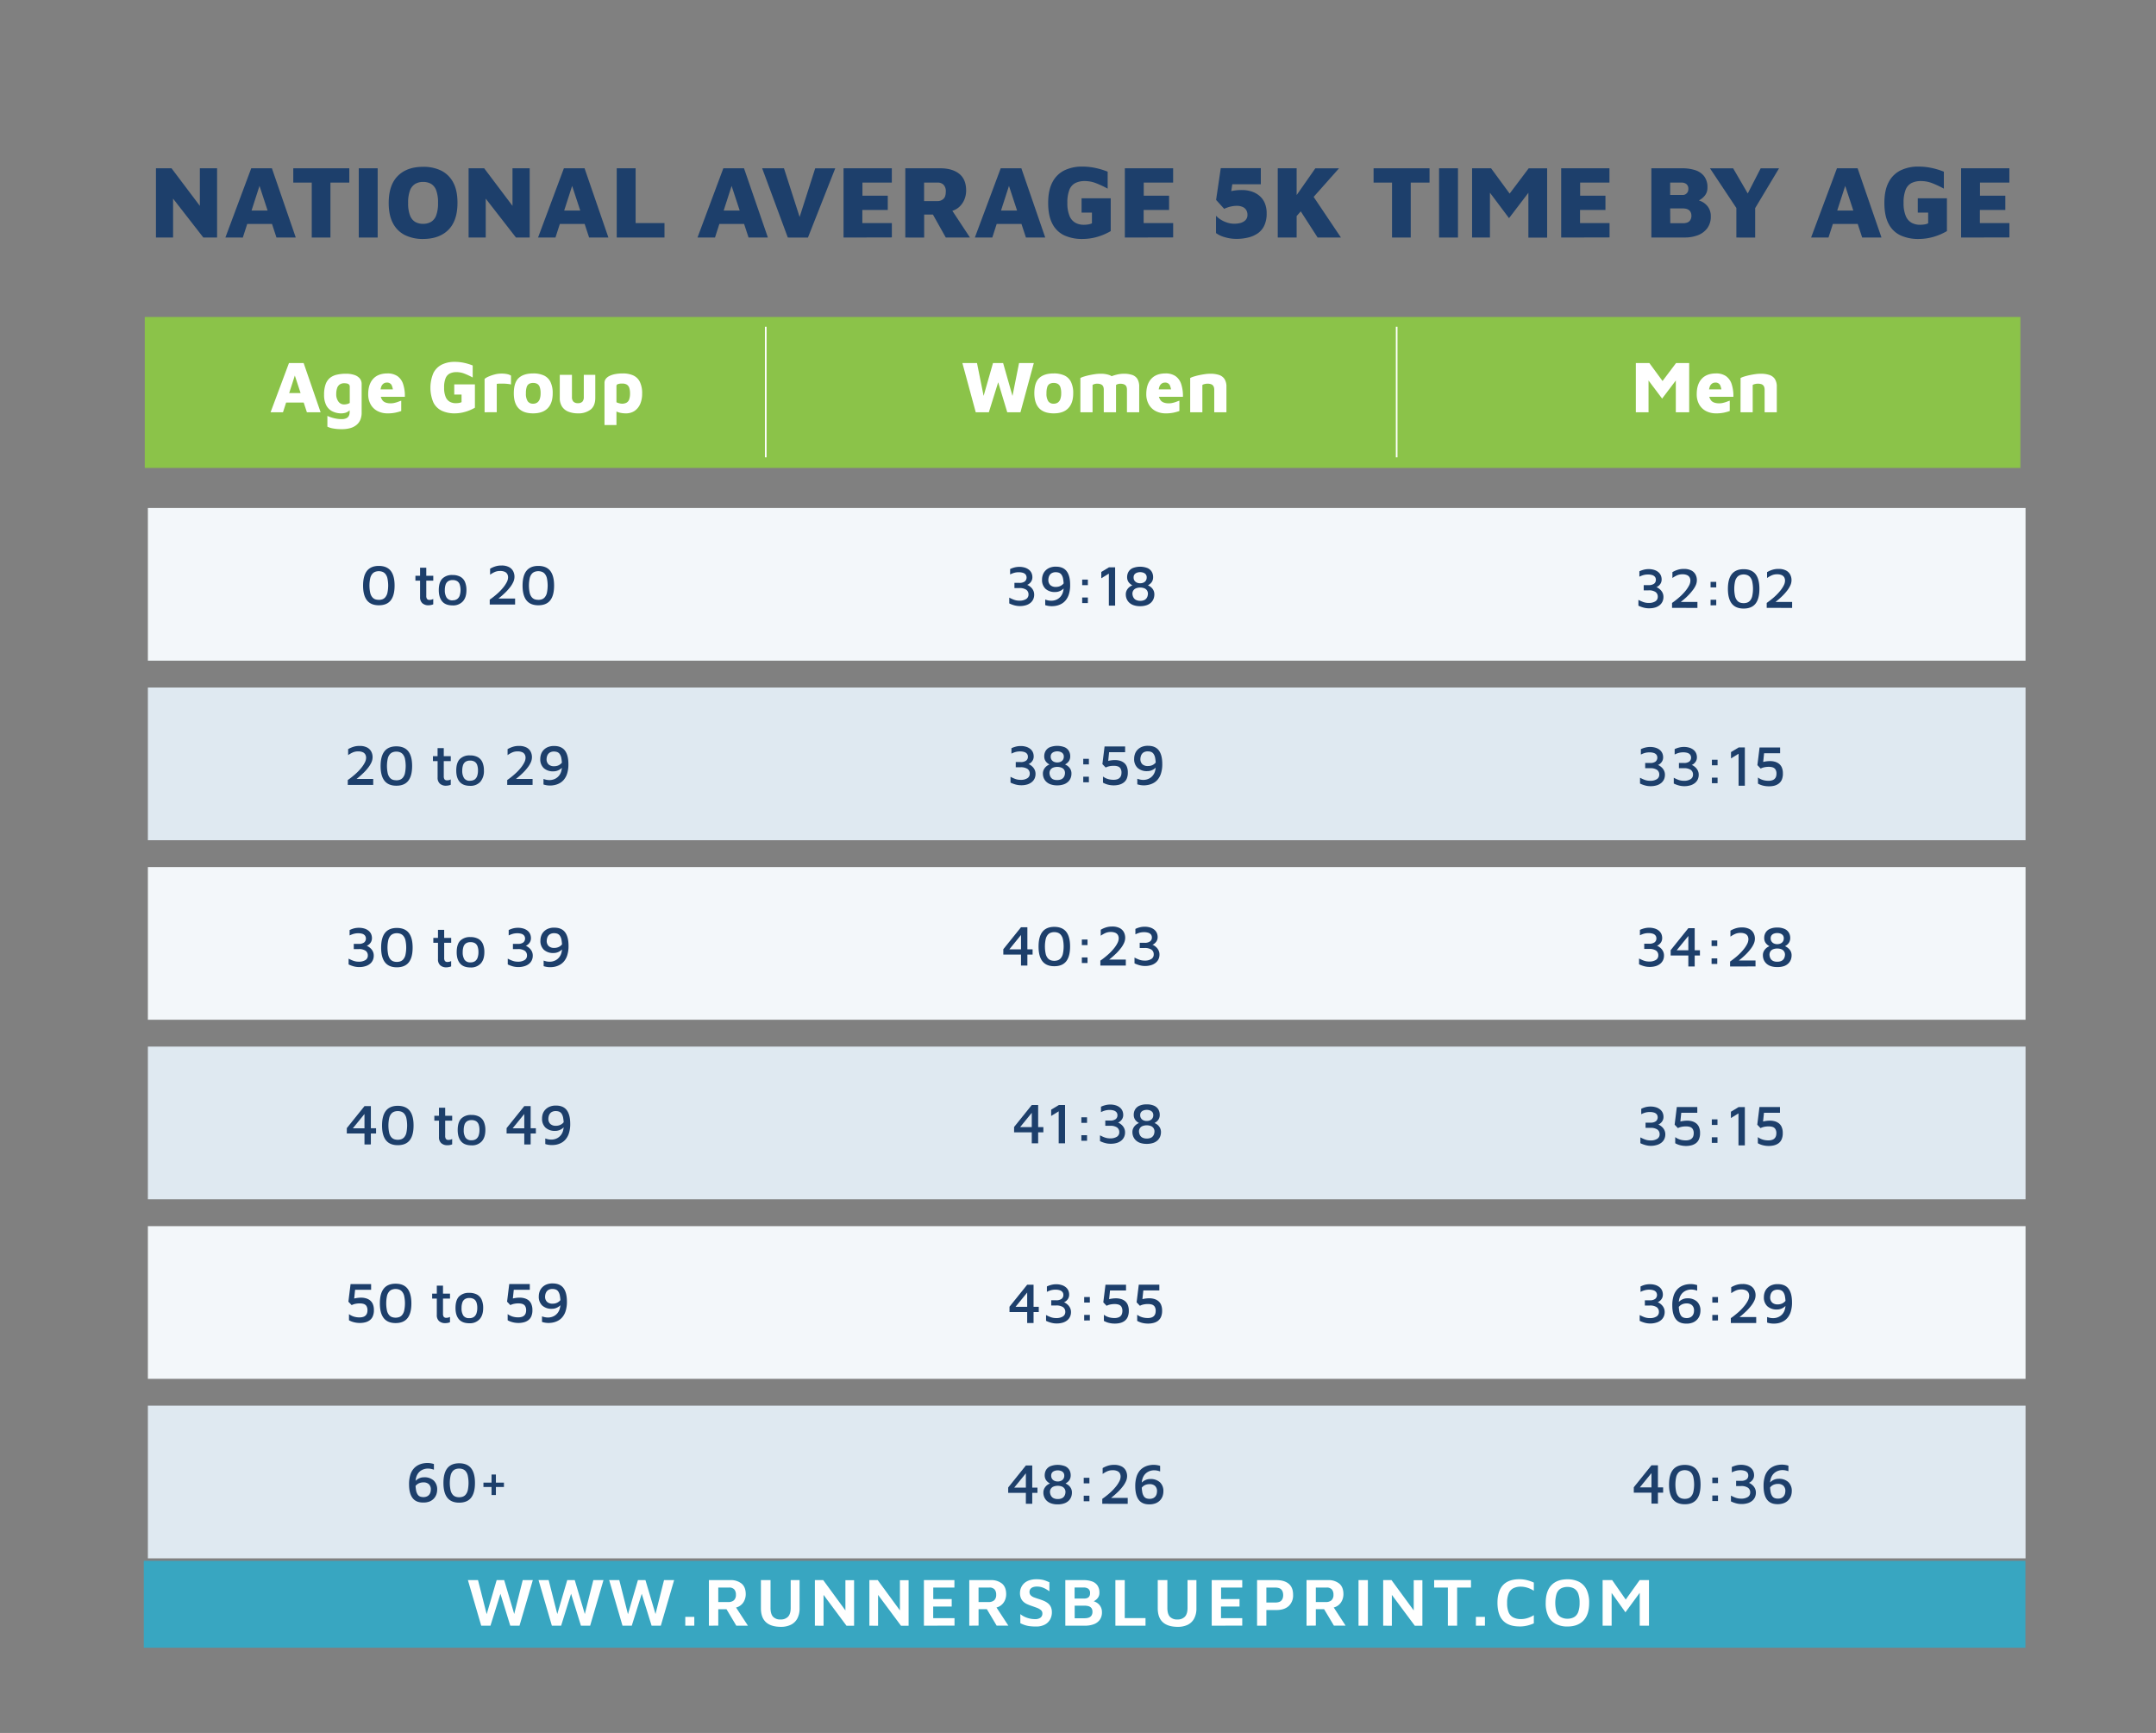<svg xmlns="http://www.w3.org/2000/svg" viewBox="0 0 1314.72 1056.46"><rect x="0" y="0" width="1314.72" height="1056.46" fill="#808080" stroke="none"/><defs><style>.cls-1{fill:#8bc349;}.cls-2{fill:#f3f7fa;}.cls-3{fill:#dfe9f1;}.cls-4{fill:#1d3f6b;}.cls-5{fill:#38a6c1;}.cls-6{fill:#fff;}</style></defs><g id="Layer_4" data-name="Layer 4"><rect class="cls-1" x="88.28" y="193.23" width="1143.74" height="92.04"/><rect class="cls-2" x="90.18" y="309.69" width="1144.99" height="93.08"/><rect class="cls-3" x="90.18" y="419.14" width="1144.99" height="93.09"/><rect class="cls-2" x="90.18" y="528.6" width="1144.99" height="93.08"/><rect class="cls-3" x="90.18" y="638.05" width="1144.99" height="93.08"/><rect class="cls-2" x="90.18" y="747.51" width="1144.99" height="93.08"/><rect class="cls-3" x="90.18" y="856.96" width="1144.99" height="93.08"/><path class="cls-4" d="M95.1,144.81V102.59h9.49l20.76,27.53-3.48,7.35V102.59h10.51v42.22H124L103.13,118l2.41-5.19v32Z"/><path class="cls-4" d="M137.44,144.81l15.76-42.22h12.6l14.56,42.22H168.59l-13.23-40.26,5.88-.51-13.16,40.77Zm9.31-8.29,2.15-8.17h18.86l1.08,8.17Z"/><path class="cls-4" d="M190.11,144.81V111.32H178.84v-8.73H213v8.73H201.5v33.49Z"/><path class="cls-4" d="M218.78,144.81V102.59H230.3v42.22Z"/><path class="cls-4" d="M258,145.69a24.39,24.39,0,0,1-11-2.34,16.57,16.57,0,0,1-7.35-7.21q-2.62-4.87-2.62-12.41,0-10.89,5.53-16.46T258,101.7A24.39,24.39,0,0,1,269,104a16.71,16.71,0,0,1,7.34,7.19q2.63,4.84,2.63,12.44,0,10.89-5.51,16.45T258,145.69Zm0-9.24a9.38,9.38,0,0,0,4.87-1.2,7.75,7.75,0,0,0,3.14-4,21.59,21.59,0,0,0,1.1-7.63,21.1,21.1,0,0,0-1.1-7.53,7.63,7.63,0,0,0-3.14-4,9.57,9.57,0,0,0-4.87-1.17,9.15,9.15,0,0,0-4.88,1.24,7.9,7.9,0,0,0-3.13,4,21,21,0,0,0-1.11,7.59,20.52,20.52,0,0,0,1.11,7.5,7.74,7.74,0,0,0,3.13,4A9.42,9.42,0,0,0,258,136.45Z"/><path class="cls-4" d="M285.75,144.81V102.59h9.5L316,130.12l-3.48,7.35V102.59H323v42.22h-8.36L293.79,118l2.41-5.19v32Z"/><path class="cls-4" d="M328.1,144.81l15.76-42.22h12.6L371,144.81H359.24L346,104.55l5.89-.51-13.17,40.77Zm9.31-8.29,2.15-8.17h18.86l1.08,8.17Z"/><path class="cls-4" d="M376.08,144.81V102.59H387.6V136h17.6v8.8Z"/><path class="cls-4" d="M425.33,144.81l15.76-42.22h12.6l14.56,42.22H456.47l-13.23-40.26,5.89-.51L436,144.81Zm9.3-8.29,2.15-8.17h18.87l1.07,8.17Z"/><path class="cls-4" d="M480.4,144.81l-15.64-42.22h13.3L489.45,138h-3.67l11.33-35.38h12.22l-16.65,42.22Z"/><path class="cls-4" d="M514.39,144.81V102.59h29.44v8.73H525.91v8h15.45V128H525.85v8h18v8.74Z"/><path class="cls-4" d="M552.05,144.81V102.59h21.27q7.35,0,11.59,3.35t4.24,10.26a14.2,14.2,0,0,1-1,5.25,12.66,12.66,0,0,1-3.16,4.65,11,11,0,0,1-5.35,2.69l-1.27-3.86,13.11,19.88H576.74l-10.19-18.17,5,4.18h-8v14Zm11.46-22.22h8.17a5.12,5.12,0,0,0,3.6-1.33c1-.89,1.46-2.38,1.46-4.49a5.53,5.53,0,0,0-1.36-4.12,4.77,4.77,0,0,0-3.45-1.33h-8.42Z"/><path class="cls-4" d="M594.46,144.81l15.77-42.22h12.59l14.56,42.22H625.61l-13.23-40.26,5.89-.51L605.1,144.81Zm9.31-8.29,2.15-8.17h18.87l1.07,8.17Z"/><path class="cls-4" d="M660,145.69a25.75,25.75,0,0,1-10.89-2.15,15.59,15.59,0,0,1-7.31-7q-2.62-4.85-2.63-12.82,0-7.78,2.63-12.69a16.28,16.28,0,0,1,7.31-7.19,24.44,24.44,0,0,1,10.83-2.28,38.43,38.43,0,0,1,8,.83,45,45,0,0,1,7.51,2.28V115a61.47,61.47,0,0,0-7.25-3.38,18.76,18.76,0,0,0-6.74-1.24,12.69,12.69,0,0,0-5.67,1.17,7.82,7.82,0,0,0-3.64,4.06,20.67,20.67,0,0,0-1.27,8.07,19.89,19.89,0,0,0,1.33,8,8.36,8.36,0,0,0,3.58,4.15,10.53,10.53,0,0,0,5,1.2,16.87,16.87,0,0,0,2.88-.22,8.11,8.11,0,0,0,2.19-.66v-6.52h-6.33v-8.74h17.78v20a35.94,35.94,0,0,1-8.45,3.58A32.82,32.82,0,0,1,660,145.69Z"/><path class="cls-4" d="M685.93,144.81V102.59h29.44v8.73H697.45v8H712.9V128H697.39v8h18v8.74Z"/><path class="cls-4" d="M754.17,145.63a24.64,24.64,0,0,1-7.57-1.11,16.08,16.08,0,0,1-5.09-2.43V131.52a14,14,0,0,0,2.85,2.34,16.59,16.59,0,0,0,3.92,1.83,14,14,0,0,0,4.37.7,15.5,15.5,0,0,0,3.2-.32,7.86,7.86,0,0,0,2.56-1,4.82,4.82,0,0,0,1.68-1.68,4.48,4.48,0,0,0,.6-2.34,5.6,5.6,0,0,0-.82-3.13,4.94,4.94,0,0,0-2.31-1.84,8.86,8.86,0,0,0-3.33-.6,15.9,15.9,0,0,0-3.19.32,17.08,17.08,0,0,0-2.73.76,18.83,18.83,0,0,0-1.8.76l-4.94-5.45,2.85-19.37h24.43v9.82h-17.4l-1.71,11.26-7.28-2.78a15.25,15.25,0,0,1,6.3-3.77,29,29,0,0,1,8.7-1.17,19,19,0,0,1,5.67.85,14.28,14.28,0,0,1,4.77,2.57,11.77,11.77,0,0,1,3.3,4.4,15.65,15.65,0,0,1,1.2,6.42,16.84,16.84,0,0,1-1.49,7.5,11.92,11.92,0,0,1-4.08,4.75,17.39,17.39,0,0,1-5.89,2.5A29.77,29.77,0,0,1,754.17,145.63Z"/><path class="cls-4" d="M779.17,144.81V102.59h11.52v42.22Zm11-12.53L786,125.63l16.08-23h14.43Zm9.62-14.12,17.91,26.65H803.48L791,125.44Z"/><path class="cls-4" d="M848.86,144.81V111.32H837.6v-8.73h34.12v8.73H860.26v33.49Z"/><path class="cls-4" d="M877.54,144.81V102.59h11.52v42.22Z"/><path class="cls-4" d="M897.67,144.81V102.59h11.58L923.49,122l-6,.12,14.69-19.49h11.26v42.22H932V111l2,3.92L920.2,133l-13.92-18.54,2.28-1.39v31.71Z"/><path class="cls-4" d="M952,144.81V102.59h29.44v8.73H963.56v8H979V128H963.5v8h18v8.74Z"/><path class="cls-4" d="M1007,144.81V102.59h18.74a25.68,25.68,0,0,1,7.88,1.11,11.22,11.22,0,0,1,5.51,3.67,10.88,10.88,0,0,1,2.06,7,7.51,7.51,0,0,1-1.52,4.78,11.18,11.18,0,0,1-3.64,3,28.76,28.76,0,0,1-4,1.74l-1.33-2.6a17,17,0,0,1,6.65,1.43,10.33,10.33,0,0,1,4.34,3.61,9.72,9.72,0,0,1,1.55,5.54,11.74,11.74,0,0,1-2.19,7.31,12.69,12.69,0,0,1-5.76,4.24,21.74,21.74,0,0,1-7.82,1.36Zm11.46-25.95h7.73a3.17,3.17,0,0,0,1.61-.42,3.44,3.44,0,0,0,1.23-1.2,3.49,3.49,0,0,0,.51-1.93,3.61,3.61,0,0,0-1.2-3.1,4.58,4.58,0,0,0-2.79-.89h-7.09Zm.07,17.21h8a6.42,6.42,0,0,0,2.44-.44,3.61,3.61,0,0,0,1.77-1.49,4.85,4.85,0,0,0,.67-2.69,4.71,4.71,0,0,0-.41-2,3.83,3.83,0,0,0-1.08-1.37,4.71,4.71,0,0,0-1.61-.76,8,8,0,0,0-2-.25h-7.85Z"/><path class="cls-4" d="M1058.83,144.81v-18l-16.08-24.18h14.12l11.77,20.25-5.44.07,10.44-20.32h11.2l-16.2,27,1.65-5.89v21.08Z"/><path class="cls-4" d="M1104.4,144.81l15.77-42.22h12.59l14.56,42.22h-11.77l-13.23-40.26,5.88-.51L1115,144.81Zm9.31-8.29,2.15-8.17h18.86l1.08,8.17Z"/><path class="cls-4" d="M1169.92,145.69a25.75,25.75,0,0,1-10.89-2.15,15.59,15.59,0,0,1-7.31-7q-2.62-4.85-2.63-12.82,0-7.78,2.63-12.69a16.28,16.28,0,0,1,7.31-7.19,24.44,24.44,0,0,1,10.83-2.28,38.43,38.43,0,0,1,8,.83,44.61,44.61,0,0,1,7.5,2.28V115a60.67,60.67,0,0,0-7.24-3.38,18.76,18.76,0,0,0-6.74-1.24,12.69,12.69,0,0,0-5.67,1.17,7.82,7.82,0,0,0-3.64,4.06,20.67,20.67,0,0,0-1.27,8.07,19.89,19.89,0,0,0,1.33,8,8.36,8.36,0,0,0,3.58,4.15,10.5,10.5,0,0,0,5,1.2,16.87,16.87,0,0,0,2.88-.22,8.23,8.23,0,0,0,2.19-.66v-6.52h-6.33v-8.74h17.78v20a35.94,35.94,0,0,1-8.45,3.58A32.82,32.82,0,0,1,1169.92,145.69Z"/><path class="cls-4" d="M1195.87,144.81V102.59h29.44v8.73h-17.92v8h15.45V128h-15.51v8h18v8.74Z"/><path class="cls-4" d="M622.76,478.72a12.54,12.54,0,0,1-3.55-.48,17.7,17.7,0,0,1-3-1.13v-3.54a24.47,24.47,0,0,0,2.82,1.28,9.59,9.59,0,0,0,3.38.58,7.23,7.23,0,0,0,4.09-1,3.13,3.13,0,0,0,1.44-2.78,3.4,3.4,0,0,0-1.38-2.89,7.27,7.27,0,0,0-4.29-1H619.4v-3.18h3a5.34,5.34,0,0,0,3.31-.86,2.81,2.81,0,0,0,1.1-2.36,2.87,2.87,0,0,0-.57-1.84,3.46,3.46,0,0,0-1.67-1.07,8.4,8.4,0,0,0-2.55-.35,10.62,10.62,0,0,0-2.7.33,14.58,14.58,0,0,0-2.55,1v-3.29a14.26,14.26,0,0,1,2.59-.95,12,12,0,0,1,3-.38,11.18,11.18,0,0,1,3.42.47,7.37,7.37,0,0,1,2.52,1.33,5.53,5.53,0,0,1,1.54,2,6.33,6.33,0,0,1,.5,2.52,4.81,4.81,0,0,1-1.38,3.48,5.57,5.57,0,0,1-1.08.88,2.47,2.47,0,0,1-.72.33,4.66,4.66,0,0,1,1,.47,8.33,8.33,0,0,1,1.45,1.14,6.41,6.41,0,0,1,1.31,1.84,5.76,5.76,0,0,1,.54,2.57,6.63,6.63,0,0,1-.57,2.77,6.07,6.07,0,0,1-1.7,2.18,8,8,0,0,1-2.75,1.44A12.46,12.46,0,0,1,622.76,478.72Z"/><path class="cls-4" d="M644.71,478.79a11.68,11.68,0,0,1-4-.6,7.3,7.3,0,0,1-2.7-1.61,6.58,6.58,0,0,1-1.54-2.27,7,7,0,0,1-.51-2.66,5.25,5.25,0,0,1,.53-2.45,6.4,6.4,0,0,1,2.57-2.7,8.63,8.63,0,0,1,.93-.45,3.77,3.77,0,0,1-.72-.41,7.43,7.43,0,0,1-1.1-.92,4.91,4.91,0,0,1-1-1.51,5.29,5.29,0,0,1-.4-2.17,6.45,6.45,0,0,1,.8-3.18,5.73,5.73,0,0,1,2.56-2.3,12.68,12.68,0,0,1,9.13,0,5.73,5.73,0,0,1,2.56,2.3,6.34,6.34,0,0,1,.8,3.18,5.42,5.42,0,0,1-.4,2.21,4.77,4.77,0,0,1-1,1.48,6.15,6.15,0,0,1-1.07.9,7.75,7.75,0,0,1-.7.42c.17.07.46.22.88.45a6.48,6.48,0,0,1,1.33,1,5.85,5.85,0,0,1,1.21,1.68,5.51,5.51,0,0,1,.5,2.45,7.22,7.22,0,0,1-.49,2.66,6.26,6.26,0,0,1-1.52,2.27,7.33,7.33,0,0,1-2.69,1.61A11.88,11.88,0,0,1,644.71,478.79Zm0-3.26a5.75,5.75,0,0,0,2.52-.47,3.61,3.61,0,0,0,1.42-1.19,4.52,4.52,0,0,0,.63-1.44,5.91,5.91,0,0,0,.15-1.17,3.68,3.68,0,0,0-.54-2A3.57,3.57,0,0,0,647.3,468a7.32,7.32,0,0,0-5.16,0,3.52,3.52,0,0,0-1.61,1.33,3.6,3.6,0,0,0-.55,2,5,5,0,0,0,.18,1.17,4.59,4.59,0,0,0,.65,1.44,3.5,3.5,0,0,0,1.41,1.19A5.67,5.67,0,0,0,644.71,475.53Zm0-10.71a4.83,4.83,0,0,0,2.06-.42,3.24,3.24,0,0,0,1.42-1.21,3.41,3.41,0,0,0,.51-1.9,2.88,2.88,0,0,0-.6-1.93,3.36,3.36,0,0,0-1.5-1,5.68,5.68,0,0,0-3.76,0,3.46,3.46,0,0,0-1.53,1,2.93,2.93,0,0,0-.59,1.93,3.34,3.34,0,0,0,.52,1.9,3.42,3.42,0,0,0,1.42,1.21A4.78,4.78,0,0,0,644.71,464.82Z"/><path class="cls-4" d="M660.56,466v-3.4H664V466Zm0,10.92v-3.4H664v3.4Z"/><path class="cls-4" d="M679.36,478.79a14.25,14.25,0,0,1-4-.51,12.22,12.22,0,0,1-2.76-1.14V473.4a9.55,9.55,0,0,0,1.43.89,10.29,10.29,0,0,0,2.17.79,11.6,11.6,0,0,0,2.8.31,6.85,6.85,0,0,0,2.44-.37,3.52,3.52,0,0,0,1.48-1,3.48,3.48,0,0,0,.74-1.36,5.63,5.63,0,0,0,.21-1.52,4.7,4.7,0,0,0-.65-2.73,3.13,3.13,0,0,0-1.7-1.23,7.73,7.73,0,0,0-2.24-.31,13.14,13.14,0,0,0-2.6.22,10.49,10.49,0,0,0-1.72.49,6.76,6.76,0,0,0-.72.34l-2-2.1,1.33-10.75h12.53v3.5h-9.77l-.73,7.07-3.05-.28a9.33,9.33,0,0,1,3.31-1.5,16.93,16.93,0,0,1,4.18-.49,10.88,10.88,0,0,1,2.75.36,7.26,7.26,0,0,1,2.5,1.21,5.75,5.75,0,0,1,1.79,2.31,9,9,0,0,1,.66,3.68,9.34,9.34,0,0,1-.71,3.9,5.92,5.92,0,0,1-2,2.38,7.91,7.91,0,0,1-2.71,1.21A13.2,13.2,0,0,1,679.36,478.79Z"/><path class="cls-4" d="M697.66,478.79a13.64,13.64,0,0,1-4.13-.63v-3.4a12.6,12.6,0,0,0,1.75.51,9.8,9.8,0,0,0,2,.19,8.18,8.18,0,0,0,1.86-.24,7.39,7.39,0,0,0,2-.83,7,7,0,0,0,1.82-1.57,7.35,7.35,0,0,0,1.33-2.52,11.78,11.78,0,0,0,.49-3.62,22.6,22.6,0,0,0-.35-4.48,6.54,6.54,0,0,0-1-2.61,3.37,3.37,0,0,0-1.54-1.21,5.7,5.7,0,0,0-1.93-.31,5,5,0,0,0-2.38.5,3.68,3.68,0,0,0-1.36,1.25,4.55,4.55,0,0,0-.63,1.52,6,6,0,0,0-.18,1.31,4.28,4.28,0,0,0,1.19,3.26A4.77,4.77,0,0,0,700,467a6.34,6.34,0,0,0,2.47-.44,5.4,5.4,0,0,0,1.71-1.09,3.9,3.9,0,0,0,1-1.31l.52,2.63a9.38,9.38,0,0,1-.78,1,6.77,6.77,0,0,1-1.28,1.11,7.45,7.45,0,0,1-1.79.87,6.88,6.88,0,0,1-2.24.35,8.28,8.28,0,0,1-5.93-2,7.25,7.25,0,0,1-2.08-5.54,8.72,8.72,0,0,1,.49-2.94,6.86,6.86,0,0,1,1.54-2.52,7.48,7.48,0,0,1,2.62-1.79,9.76,9.76,0,0,1,3.78-.66q4.49,0,6.6,2.8c1.41,1.86,2.12,4.62,2.12,8.26a18.29,18.29,0,0,1-.81,5.86,10.77,10.77,0,0,1-2.08,3.78,9,9,0,0,1-2.75,2.13,11,11,0,0,1-2.9,1A13.79,13.79,0,0,1,697.66,478.79Z"/><path class="cls-4" d="M622.6,588.63v-6.69H611.82v-3.25l10.78-13.41h3.89v13.48h3.18v3.18h-3.18v6.69Zm-7.1-9.87h7.1V570Z"/><path class="cls-4" d="M642.9,589.05c-3.22,0-5.62-1-7.21-3s-2.38-5-2.38-9,.8-7,2.38-9,4-3,7.21-3,5.69,1,7.27,3,2.36,5,2.36,9-.79,7-2.36,9S646.17,589.05,642.9,589.05Zm0-3.29a7.08,7.08,0,0,0,2-.3,4.2,4.2,0,0,0,1.86-1.19,6.47,6.47,0,0,0,1.35-2.63,21.64,21.64,0,0,0,0-9.25,6.34,6.34,0,0,0-1.35-2.63,4.38,4.38,0,0,0-1.86-1.19,6.67,6.67,0,0,0-4,0,4.38,4.38,0,0,0-1.86,1.19,6.22,6.22,0,0,0-1.34,2.63,21.23,21.23,0,0,0,0,9.25,6.35,6.35,0,0,0,1.34,2.63,4.2,4.2,0,0,0,1.86,1.19A7,7,0,0,0,642.9,585.76Z"/><path class="cls-4" d="M659.7,576.17v-3.4h3.47v3.4Zm0,10.92v-3.4h3.47v3.4Z"/><path class="cls-4" d="M671,588.63v-3c.79-.53,1.68-1.19,2.68-2s2-1.65,3-2.6a31.88,31.88,0,0,0,2.73-3,17.2,17.2,0,0,0,2-3.08,6.34,6.34,0,0,0,.77-2.92,4.12,4.12,0,0,0-.45-1.92,3.26,3.26,0,0,0-1.54-1.4,6.65,6.65,0,0,0-2.87-.53,7.82,7.82,0,0,0-3.43.72,16.65,16.65,0,0,0-2.66,1.56v-3.64a15.2,15.2,0,0,1,3-1.37,12.26,12.26,0,0,1,4-.59,9.69,9.69,0,0,1,4.51.92,6,6,0,0,1,2.58,2.49,7.38,7.38,0,0,1,.82,3.45,7.74,7.74,0,0,1-.74,3.22,15.59,15.59,0,0,1-1.94,3.15,31.67,31.67,0,0,1-2.64,3c-1,.95-1.92,1.82-2.89,2.63s-1.86,1.52-2.68,2.15l-.91-.87h12.18v3.64Z"/><path class="cls-4" d="M698.38,588.91a12.56,12.56,0,0,1-3.56-.48,17.26,17.26,0,0,1-3-1.13v-3.54a23,23,0,0,0,2.82,1.28,9.53,9.53,0,0,0,3.37.58,7.27,7.27,0,0,0,4.1-1,3.14,3.14,0,0,0,1.43-2.78,3.41,3.41,0,0,0-1.38-2.89,7.25,7.25,0,0,0-4.29-1H695v-3.18h3a5.31,5.31,0,0,0,3.3-.86,2.82,2.82,0,0,0,1.11-2.36,2.87,2.87,0,0,0-.58-1.84,3.43,3.43,0,0,0-1.66-1.07,8.52,8.52,0,0,0-2.56-.35,10.6,10.6,0,0,0-2.69.33,15,15,0,0,0-2.56,1V566.3a14.26,14.26,0,0,1,2.59-.95,12,12,0,0,1,3-.38,11.11,11.11,0,0,1,3.41.47,7.37,7.37,0,0,1,2.52,1.33,5.42,5.42,0,0,1,1.54,2,6.17,6.17,0,0,1,.51,2.52,4.93,4.93,0,0,1-.4,2,4.76,4.76,0,0,1-1,1.45,5.29,5.29,0,0,1-1.08.88,2.47,2.47,0,0,1-.72.33,4.66,4.66,0,0,1,1,.47,8.33,8.33,0,0,1,1.45,1.14,6.22,6.22,0,0,1,1.31,1.84,5.63,5.63,0,0,1,.55,2.57,6.48,6.48,0,0,1-.58,2.77,6.07,6.07,0,0,1-1.7,2.18,7.93,7.93,0,0,1-2.74,1.44A12.51,12.51,0,0,1,698.38,588.91Z"/><path class="cls-4" d="M629.17,697v-6.68H618.39v-3.26l10.78-13.4h3.89v13.47h3.18v3.19h-3.18V697Zm-7.1-9.87h7.1v-8.71Z"/><path class="cls-4" d="M645.59,697V677.51L641,680.34v-3.85l4.69-2.83h3.78V697Z"/><path class="cls-4" d="M659.41,684.54v-3.39h3.47v3.39Zm0,10.92v-3.39h3.47v3.39Z"/><path class="cls-4" d="M677.33,697.28a12.5,12.5,0,0,1-3.55-.47,16.58,16.58,0,0,1-3-1.14v-3.53a23,23,0,0,0,2.82,1.28A9.55,9.55,0,0,0,677,694a7.34,7.34,0,0,0,4.09-1,3.14,3.14,0,0,0,1.44-2.78,3.39,3.39,0,0,0-1.39-2.89,7.16,7.16,0,0,0-4.28-1H674v-3.19h3a5.37,5.37,0,0,0,3.31-.85,2.86,2.86,0,0,0,1.1-2.37,2.79,2.79,0,0,0-.58-1.83,3.36,3.36,0,0,0-1.66-1.07,8.4,8.4,0,0,0-2.55-.35,10.62,10.62,0,0,0-2.7.33,13.76,13.76,0,0,0-2.55,1v-3.29a14.26,14.26,0,0,1,2.59-.94,11.51,11.51,0,0,1,3-.39,11.1,11.1,0,0,1,3.41.48,7.21,7.21,0,0,1,2.52,1.33,5.32,5.32,0,0,1,1.54,2,6.17,6.17,0,0,1,.51,2.52,4.78,4.78,0,0,1-.4,2,5.05,5.05,0,0,1-1,1.45,5.6,5.6,0,0,1-1.09.88,3,3,0,0,1-.71.33,4,4,0,0,1,1,.47,8.36,8.36,0,0,1,1.46,1.14,6.41,6.41,0,0,1,1.31,1.84,5.76,5.76,0,0,1,.54,2.57,6.47,6.47,0,0,1-.58,2.76,6.16,6.16,0,0,1-1.69,2.19,8.07,8.07,0,0,1-2.75,1.44A12.85,12.85,0,0,1,677.33,697.28Z"/><path class="cls-4" d="M699.28,697.35a12.05,12.05,0,0,1-4-.59,7.33,7.33,0,0,1-2.69-1.61,6.72,6.72,0,0,1-1.54-2.28,7,7,0,0,1-.51-2.66,5.31,5.31,0,0,1,.53-2.45,6.38,6.38,0,0,1,1.22-1.68,6.57,6.57,0,0,1,1.35-1,9.29,9.29,0,0,1,.93-.46,3.55,3.55,0,0,1-.72-.4,6.55,6.55,0,0,1-1.1-.93,4.86,4.86,0,0,1-1-1.5,5.32,5.32,0,0,1-.4-2.17,6.38,6.38,0,0,1,.8-3.19,5.71,5.71,0,0,1,2.56-2.29,10.37,10.37,0,0,1,4.55-.86,10.48,10.48,0,0,1,4.58.86,5.71,5.71,0,0,1,2.56,2.29,6.48,6.48,0,0,1,.8,3.19,5.37,5.37,0,0,1-.4,2.2,4.88,4.88,0,0,1-1,1.49,6.43,6.43,0,0,1-1.07.89c-.33.21-.56.35-.7.42.16.07.46.23.88.46a6.77,6.77,0,0,1,1.33,1,6.12,6.12,0,0,1,1.2,1.68,5.44,5.44,0,0,1,.51,2.45,7.18,7.18,0,0,1-.49,2.66,6.52,6.52,0,0,1-1.52,2.28,7.3,7.3,0,0,1-2.7,1.61A12.09,12.09,0,0,1,699.28,697.35Zm0-3.25a5.75,5.75,0,0,0,2.52-.47,3.58,3.58,0,0,0,1.41-1.19,4.12,4.12,0,0,0,.63-1.44,5.43,5.43,0,0,0,.16-1.17,3.63,3.63,0,0,0-.54-2,3.57,3.57,0,0,0-1.59-1.33,7.34,7.34,0,0,0-5.17,0,3.42,3.42,0,0,0-2.15,3.31,5.06,5.06,0,0,0,.18,1.17,4.56,4.56,0,0,0,.64,1.44,3.69,3.69,0,0,0,1.42,1.19A5.67,5.67,0,0,0,699.28,694.1Zm0-10.71a4.86,4.86,0,0,0,2.06-.42,3.24,3.24,0,0,0,1.42-1.21,3.42,3.42,0,0,0,.51-1.91,2.87,2.87,0,0,0-.6-1.92,3.41,3.41,0,0,0-1.5-1,5.76,5.76,0,0,0-1.89-.31,5.83,5.83,0,0,0-1.88.31,3.42,3.42,0,0,0-1.52,1,2.86,2.86,0,0,0-.59,1.92,3.26,3.26,0,0,0,1.94,3.12A4.75,4.75,0,0,0,699.28,683.39Z"/><path class="cls-4" d="M626.37,806.56v-6.68H615.59v-3.26l10.78-13.4h3.89v13.47h3.18v3.19h-3.18v6.68Zm-7.1-9.87h7.1V788Z"/><path class="cls-4" d="M644.43,806.84a12.5,12.5,0,0,1-3.55-.47,16.58,16.58,0,0,1-3-1.14V801.7a23,23,0,0,0,2.82,1.28,9.55,9.55,0,0,0,3.38.57,7.34,7.34,0,0,0,4.09-1,3.14,3.14,0,0,0,1.44-2.78,3.39,3.39,0,0,0-1.39-2.89,7.16,7.16,0,0,0-4.28-1h-2.91V792.7h3a5.37,5.37,0,0,0,3.31-.85,2.86,2.86,0,0,0,1.1-2.37,2.79,2.79,0,0,0-.58-1.83,3.36,3.36,0,0,0-1.66-1.07,8.4,8.4,0,0,0-2.55-.35,10.62,10.62,0,0,0-2.7.33,13.76,13.76,0,0,0-2.55,1v-3.29a15.05,15.05,0,0,1,2.59-.94,11.51,11.51,0,0,1,3-.39,11.1,11.1,0,0,1,3.41.48,7.21,7.21,0,0,1,2.52,1.33,5.32,5.32,0,0,1,1.54,2,6.17,6.17,0,0,1,.51,2.52,4.78,4.78,0,0,1-.4,2,5.05,5.05,0,0,1-1,1.45,5.6,5.6,0,0,1-1.09.88,2.62,2.62,0,0,1-.71.33,4,4,0,0,1,1,.47,8.36,8.36,0,0,1,1.46,1.14,6.41,6.41,0,0,1,1.31,1.84,5.76,5.76,0,0,1,.54,2.57,6.47,6.47,0,0,1-.58,2.76,6.16,6.16,0,0,1-1.69,2.19,8.07,8.07,0,0,1-2.75,1.44A12.85,12.85,0,0,1,644.43,806.84Z"/><path class="cls-4" d="M661.13,794.1v-3.39h3.46v3.39Zm0,10.92v-3.39h3.46V805Z"/><path class="cls-4" d="M679.92,806.91a14.52,14.52,0,0,1-4-.5,12.13,12.13,0,0,1-2.77-1.14v-3.75a9.17,9.17,0,0,0,1.44.9,10.21,10.21,0,0,0,2.16.78,11.67,11.67,0,0,0,2.81.32,6.75,6.75,0,0,0,2.43-.37,3.39,3.39,0,0,0,2.22-2.34,5.7,5.7,0,0,0,.21-1.53,4.74,4.74,0,0,0-.65-2.73,3.14,3.14,0,0,0-1.69-1.22,7.77,7.77,0,0,0-2.24-.32,13.11,13.11,0,0,0-2.61.23,9.58,9.58,0,0,0-1.72.49l-.72.33-2-2.1,1.33-10.74h12.53v3.5h-9.76l-.74,7.07-3-.28a9.29,9.29,0,0,1,3.3-1.51,17.44,17.44,0,0,1,4.19-.49,10.82,10.82,0,0,1,2.74.37,7.4,7.4,0,0,1,2.51,1.21,5.82,5.82,0,0,1,1.78,2.31,9,9,0,0,1,.67,3.67,9.2,9.2,0,0,1-.72,3.91,6.05,6.05,0,0,1-1.94,2.38,7.83,7.83,0,0,1-2.72,1.2A12.66,12.66,0,0,1,679.92,806.91Z"/><path class="cls-4" d="M700.22,806.91a14.65,14.65,0,0,1-4-.5,12.22,12.22,0,0,1-2.76-1.14v-3.75a9.5,9.5,0,0,0,1.43.9,10.31,10.31,0,0,0,2.17.78,11.67,11.67,0,0,0,2.81.32,6.75,6.75,0,0,0,2.43-.37,3.63,3.63,0,0,0,1.49-1,3.53,3.53,0,0,0,.73-1.36,5.7,5.7,0,0,0,.21-1.53,4.74,4.74,0,0,0-.65-2.73,3.14,3.14,0,0,0-1.69-1.22,7.84,7.84,0,0,0-2.25-.32,13.07,13.07,0,0,0-2.6.23,9.58,9.58,0,0,0-1.72.49l-.72.33-2-2.1,1.33-10.74h12.53v3.5h-9.76l-.74,7.07-3-.28a9.29,9.29,0,0,1,3.3-1.51,17.44,17.44,0,0,1,4.19-.49,10.82,10.82,0,0,1,2.74.37,7.4,7.4,0,0,1,2.51,1.21,5.82,5.82,0,0,1,1.78,2.31,9,9,0,0,1,.67,3.67,9.2,9.2,0,0,1-.72,3.91,6.05,6.05,0,0,1-1.94,2.38,7.83,7.83,0,0,1-2.72,1.2A12.66,12.66,0,0,1,700.22,806.91Z"/><path class="cls-4" d="M625.57,916.77v-6.68H614.79v-3.26l10.78-13.4h3.89V906.9h3.18v3.19h-3.18v6.68Zm-7.1-9.87h7.1v-8.71Z"/><path class="cls-4" d="M645,917.12a11.69,11.69,0,0,1-4-.59,7.3,7.3,0,0,1-2.7-1.61,6.72,6.72,0,0,1-1.54-2.28,7,7,0,0,1-.51-2.66,5.31,5.31,0,0,1,.53-2.45,6.29,6.29,0,0,1,2.57-2.69,9.29,9.29,0,0,1,.93-.46,3.55,3.55,0,0,1-.72-.4,6.55,6.55,0,0,1-1.1-.93,4.74,4.74,0,0,1-1-1.5,5.32,5.32,0,0,1-.4-2.17,6.48,6.48,0,0,1,.8-3.19,5.71,5.71,0,0,1,2.56-2.29,12.55,12.55,0,0,1,9.13,0,5.71,5.71,0,0,1,2.56,2.29,6.48,6.48,0,0,1,.8,3.19,5.37,5.37,0,0,1-.4,2.2,4.71,4.71,0,0,1-1,1.49,6,6,0,0,1-1.07.89,7.75,7.75,0,0,1-.7.42c.17.07.46.23.88.46a6.77,6.77,0,0,1,1.33,1,6.36,6.36,0,0,1,1.21,1.68,5.58,5.58,0,0,1,.5,2.45,7.18,7.18,0,0,1-.49,2.66,6.38,6.38,0,0,1-1.52,2.28,7.33,7.33,0,0,1-2.69,1.61A11.9,11.9,0,0,1,645,917.12Zm0-3.25a5.75,5.75,0,0,0,2.52-.47,3.61,3.61,0,0,0,1.42-1.19,4.52,4.52,0,0,0,.63-1.44,6,6,0,0,0,.15-1.17,3.63,3.63,0,0,0-.54-2,3.57,3.57,0,0,0-1.59-1.33,7.32,7.32,0,0,0-5.16,0,3.45,3.45,0,0,0-2.16,3.31,5.06,5.06,0,0,0,.18,1.17,4.59,4.59,0,0,0,.65,1.44,3.5,3.5,0,0,0,1.41,1.19A5.67,5.67,0,0,0,645,913.87Zm0-10.71a4.83,4.83,0,0,0,2.06-.42,3.24,3.24,0,0,0,1.42-1.21,3.42,3.42,0,0,0,.51-1.91,2.87,2.87,0,0,0-.6-1.92,3.3,3.3,0,0,0-1.5-1,5.86,5.86,0,0,0-3.76,0,3.39,3.39,0,0,0-1.53,1,2.92,2.92,0,0,0-.59,1.92,3.35,3.35,0,0,0,.52,1.91,3.42,3.42,0,0,0,1.42,1.21A4.78,4.78,0,0,0,645,903.16Z"/><path class="cls-4" d="M660.85,904.31v-3.39h3.47v3.39Zm0,10.92v-3.39h3.47v3.39Z"/><path class="cls-4" d="M672.16,916.77v-3c.79-.54,1.68-1.2,2.68-2a38.55,38.55,0,0,0,3-2.61,30.59,30.59,0,0,0,2.73-3,17.56,17.56,0,0,0,2-3.08,6.37,6.37,0,0,0,.77-2.92,4.19,4.19,0,0,0-.45-1.93,3.31,3.31,0,0,0-1.54-1.4,6.67,6.67,0,0,0-2.87-.52,7.82,7.82,0,0,0-3.43.72,15.92,15.92,0,0,0-2.66,1.55V895a15.81,15.81,0,0,1,3-1.36,12,12,0,0,1,4-.6,9.56,9.56,0,0,1,4.51.93,6,6,0,0,1,2.58,2.49,7.34,7.34,0,0,1,.82,3.44,7.67,7.67,0,0,1-.74,3.22,15.06,15.06,0,0,1-1.94,3.15,30.54,30.54,0,0,1-2.64,3c-1,.95-1.92,1.82-2.89,2.63s-1.86,1.52-2.68,2.15l-.91-.88h12.18v3.64Z"/><path class="cls-4" d="M700.75,917.12c-2.87,0-5-.93-6.38-2.81s-2.09-4.63-2.09-8.25a18.91,18.91,0,0,1,.79-5.86,10.62,10.62,0,0,1,2.08-3.78,9.49,9.49,0,0,1,2.77-2.13,11,11,0,0,1,2.9-1,13.79,13.79,0,0,1,2.49-.27,13.93,13.93,0,0,1,4.13.63v3.4a12.6,12.6,0,0,0-1.75-.51,9.8,9.8,0,0,0-2-.19,8.18,8.18,0,0,0-1.86.24,7.78,7.78,0,0,0-2,.83A6.83,6.83,0,0,0,698,899a7.49,7.49,0,0,0-1.31,2.5,11.79,11.79,0,0,0-.49,3.64,23.39,23.39,0,0,0,.35,4.48,6.55,6.55,0,0,0,1,2.61,3.22,3.22,0,0,0,1.52,1.21,5.51,5.51,0,0,0,1.89.31,5,5,0,0,0,2.41-.5,3.86,3.86,0,0,0,1.39-1.25,4.55,4.55,0,0,0,.63-1.52,7.18,7.18,0,0,0,.15-1.31,4.32,4.32,0,0,0-1.17-3.26A4.68,4.68,0,0,0,701,904.8a6.48,6.48,0,0,0-2.49.44,5.35,5.35,0,0,0-1.71,1.09,4.06,4.06,0,0,0-.95,1.31l-.52-2.63a5.86,5.86,0,0,1,.77-1,7.18,7.18,0,0,1,1.29-1.11,7.68,7.68,0,0,1,1.77-.87,6.92,6.92,0,0,1,2.26-.35,8.28,8.28,0,0,1,5.93,2,7.25,7.25,0,0,1,2.08,5.54,8.84,8.84,0,0,1-.5,2.93,7.24,7.24,0,0,1-1.56,2.53,7.38,7.38,0,0,1-2.68,1.79A10.48,10.48,0,0,1,700.75,917.12Z"/><path class="cls-4" d="M212.07,478.54v-3c.8-.54,1.69-1.2,2.68-2s2-1.65,3-2.61a30.59,30.59,0,0,0,2.73-3,18.15,18.15,0,0,0,2-3.08,6.5,6.5,0,0,0,.77-2.92,4.07,4.07,0,0,0-.46-1.93,3.22,3.22,0,0,0-1.54-1.4,6.63,6.63,0,0,0-2.87-.52,7.88,7.88,0,0,0-3.43.72,16.34,16.34,0,0,0-2.66,1.55v-3.64a15.92,15.92,0,0,1,3-1.36,11.93,11.93,0,0,1,4-.6,9.6,9.6,0,0,1,4.52.93,6,6,0,0,1,2.57,2.49,7.19,7.19,0,0,1,.82,3.44,7.66,7.66,0,0,1-.73,3.22,15.49,15.49,0,0,1-1.94,3.15,30.66,30.66,0,0,1-2.65,3c-1,.95-1.92,1.82-2.88,2.63s-1.86,1.52-2.68,2.15l-.91-.88h12.18v3.64Z"/><path class="cls-4" d="M241.68,479q-4.83,0-7.21-3c-1.58-2-2.38-5-2.38-9s.8-7,2.38-9,4-3,7.21-3,5.69,1,7.27,3,2.36,5,2.36,9-.79,7-2.36,9S245,479,241.68,479Zm0-3.29a7.43,7.43,0,0,0,2-.29,4.2,4.2,0,0,0,1.86-1.19,6.47,6.47,0,0,0,1.35-2.63,21.69,21.69,0,0,0,0-9.26,6.3,6.3,0,0,0-1.35-2.62,4.38,4.38,0,0,0-1.86-1.19,6.47,6.47,0,0,0-4,0,4.38,4.38,0,0,0-1.86,1.19,6.18,6.18,0,0,0-1.34,2.62,21.27,21.27,0,0,0,0,9.26,6.35,6.35,0,0,0,1.34,2.63,4.2,4.2,0,0,0,1.86,1.19A7.37,7.37,0,0,0,241.68,475.67Z"/><path class="cls-4" d="M272,479a5.36,5.36,0,0,1-3.76-1.26,4.75,4.75,0,0,1-1.39-3.71V464H264v-3h2.83v-4.9h3.78V461h4.27v3h-4.27v9.27a3.18,3.18,0,0,0,.44,1.84,1.88,1.88,0,0,0,1.63.61,4.85,4.85,0,0,0,1.19-.15,3.94,3.94,0,0,0,1-.41v3.26a5.82,5.82,0,0,1-1.41.42A8.89,8.89,0,0,1,272,479Z"/><path class="cls-4" d="M286.66,479.07q-4.28,0-6.35-2.42c-1.39-1.61-2.09-3.9-2.09-6.89q0-4.75,2.16-7a8.21,8.21,0,0,1,6.21-2.23,9.67,9.67,0,0,1,4.79,1.07,6.48,6.48,0,0,1,2.8,3.13,12.36,12.36,0,0,1,.91,5,10,10,0,0,1-2.18,6.88A8,8,0,0,1,286.66,479.07Zm0-3.12a4.67,4.67,0,0,0,2.84-.78A4.42,4.42,0,0,0,291,473a9.92,9.92,0,0,0,.47-3.22,10.1,10.1,0,0,0-.49-3.4,3.85,3.85,0,0,0-1.54-2,5,5,0,0,0-2.8-.69,4.81,4.81,0,0,0-2.8.74,4,4,0,0,0-1.5,2.1,10.28,10.28,0,0,0-.46,3.29,8.14,8.14,0,0,0,1.09,4.55A4.05,4.05,0,0,0,286.62,476Z"/><path class="cls-4" d="M309.3,478.54v-3c.8-.54,1.69-1.2,2.68-2s2-1.65,3-2.61a30.59,30.59,0,0,0,2.73-3,18.78,18.78,0,0,0,2-3.08,6.5,6.5,0,0,0,.77-2.92,4.07,4.07,0,0,0-.46-1.93,3.22,3.22,0,0,0-1.54-1.4,6.63,6.63,0,0,0-2.87-.52,7.88,7.88,0,0,0-3.43.72,16.34,16.34,0,0,0-2.66,1.55v-3.64a15.63,15.63,0,0,1,3-1.36,11.93,11.93,0,0,1,3.95-.6,9.6,9.6,0,0,1,4.52.93,6,6,0,0,1,2.57,2.49,7.19,7.19,0,0,1,.82,3.44,7.66,7.66,0,0,1-.73,3.22,15.49,15.49,0,0,1-1.94,3.15,30.66,30.66,0,0,1-2.65,3c-.95.95-1.92,1.82-2.88,2.63s-1.87,1.52-2.68,2.15l-.91-.88h12.18v3.64Z"/><path class="cls-4" d="M335.55,478.89a12.81,12.81,0,0,1-2.36-.19,12.68,12.68,0,0,1-1.77-.44v-3.39a12.6,12.6,0,0,0,1.75.51,10.46,10.46,0,0,0,2,.19,7.7,7.7,0,0,0,1.86-.25,7,7,0,0,0,2-.82,7.15,7.15,0,0,0,1.82-1.57,7.35,7.35,0,0,0,1.33-2.52,11.85,11.85,0,0,0,.49-3.63,22.74,22.74,0,0,0-.35-4.48,6.55,6.55,0,0,0-1-2.6,3.37,3.37,0,0,0-1.54-1.21,5.7,5.7,0,0,0-1.93-.32,4.86,4.86,0,0,0-2.38.51,3.66,3.66,0,0,0-1.36,1.24,4.6,4.6,0,0,0-.63,1.53,6,6,0,0,0-.18,1.31A4.25,4.25,0,0,0,334.5,466a4.7,4.7,0,0,0,3.36,1.12,6.35,6.35,0,0,0,2.47-.43,5.78,5.78,0,0,0,1.71-1.09,4,4,0,0,0,1-1.31l.52,2.62a8.44,8.44,0,0,1-.79,1,6.37,6.37,0,0,1-1.27,1.1,7.46,7.46,0,0,1-1.79.88,6.88,6.88,0,0,1-2.24.35,8.28,8.28,0,0,1-5.93-2,7.28,7.28,0,0,1-2.08-5.55,8.81,8.81,0,0,1,.49-2.94,7,7,0,0,1,1.54-2.52,7.6,7.6,0,0,1,2.62-1.78,9.75,9.75,0,0,1,3.78-.67c3,0,5.19.94,6.6,2.8s2.12,4.62,2.12,8.26a18.31,18.31,0,0,1-.81,5.87,10.77,10.77,0,0,1-2.08,3.78,9.17,9.17,0,0,1-2.75,2.13,11,11,0,0,1-2.9,1A13.68,13.68,0,0,1,335.55,478.89Z"/><path class="cls-4" d="M219.13,589.57a12.81,12.81,0,0,1-3.55-.47,17.9,17.9,0,0,1-3-1.14v-3.54a21.6,21.6,0,0,0,2.82,1.28,9.31,9.31,0,0,0,3.37.58,7.35,7.35,0,0,0,4.1-1,3.16,3.16,0,0,0,1.43-2.79,3.4,3.4,0,0,0-1.38-2.88,7.17,7.17,0,0,0-4.29-1h-2.9v-3.18h3a5.36,5.36,0,0,0,3.31-.86,3.13,3.13,0,0,0,.52-4.2A3.43,3.43,0,0,0,221,569.3a8.52,8.52,0,0,0-2.56-.35,10.6,10.6,0,0,0-2.69.34,14.12,14.12,0,0,0-2.56,1V567a15.36,15.36,0,0,1,2.59-1,12,12,0,0,1,3.05-.38,11.43,11.43,0,0,1,3.41.47,7.55,7.55,0,0,1,2.52,1.33,5.42,5.42,0,0,1,1.54,2,6.17,6.17,0,0,1,.51,2.52,4.93,4.93,0,0,1-.4,2,5.11,5.11,0,0,1-1,1.46,5.9,5.9,0,0,1-1.09.87,2.47,2.47,0,0,1-.72.33,4.17,4.17,0,0,1,1,.48,7.88,7.88,0,0,1,1.45,1.13,6.57,6.57,0,0,1,1.32,1.84,5.79,5.79,0,0,1,.54,2.57,6.48,6.48,0,0,1-.58,2.77,6.08,6.08,0,0,1-1.7,2.19,7.91,7.91,0,0,1-2.74,1.43A12.51,12.51,0,0,1,219.13,589.57Z"/><path class="cls-4" d="M242,589.71c-3.22,0-5.63-1-7.21-3s-2.38-5-2.38-9,.79-7,2.38-9,4-3,7.21-3,5.69,1,7.26,3,2.36,5,2.36,9-.78,7-2.36,9S245.21,589.71,242,589.71Zm0-3.29a7.18,7.18,0,0,0,2-.3,4.14,4.14,0,0,0,1.85-1.19,6.43,6.43,0,0,0,1.35-2.62,21.27,21.27,0,0,0,0-9.26,6.34,6.34,0,0,0-1.35-2.63,4.41,4.41,0,0,0-1.85-1.19,6.86,6.86,0,0,0-2-.31,6.71,6.71,0,0,0-2,.31,4.41,4.41,0,0,0-1.85,1.19,6.34,6.34,0,0,0-1.35,2.63,21.27,21.27,0,0,0,0,9.26,6.43,6.43,0,0,0,1.35,2.62,4.14,4.14,0,0,0,1.85,1.19A7,7,0,0,0,242,586.42Z"/><path class="cls-4" d="M272.22,589.74a5.38,5.38,0,0,1-3.76-1.26,4.76,4.76,0,0,1-1.38-3.71v-10h-2.84v-3h2.84v-4.9h3.78v4.9h4.27v3h-4.27V584a3.1,3.1,0,0,0,.44,1.84,1.86,1.86,0,0,0,1.62.61,4.38,4.38,0,0,0,1.19-.16,4,4,0,0,0,1-.4v3.25a5.77,5.77,0,0,1-1.42.42A7.88,7.88,0,0,1,272.22,589.74Z"/><path class="cls-4" d="M286.92,589.81q-4.26,0-6.35-2.41t-2.08-6.9c0-3.17.71-5.5,2.15-7a8.27,8.27,0,0,1,6.21-2.22,9.69,9.69,0,0,1,4.8,1.07,6.49,6.49,0,0,1,2.8,3.13,12.48,12.48,0,0,1,.91,5q0,4.46-2.19,6.88A8,8,0,0,1,286.92,589.81Zm0-3.11a4.57,4.57,0,0,0,2.83-.79,4.33,4.33,0,0,0,1.52-2.19,9.87,9.87,0,0,0,.48-3.22,10.3,10.3,0,0,0-.49-3.39,4,4,0,0,0-1.54-2.05,5.13,5.13,0,0,0-2.8-.68,4.79,4.79,0,0,0-2.8.73,4.07,4.07,0,0,0-1.51,2.1,10.59,10.59,0,0,0-.45,3.29,8.21,8.21,0,0,0,1.08,4.55A4.08,4.08,0,0,0,286.89,586.7Z"/><path class="cls-4" d="M316.18,589.57a12.86,12.86,0,0,1-3.55-.47,18.25,18.25,0,0,1-3-1.14v-3.54a21.6,21.6,0,0,0,2.82,1.28,9.33,9.33,0,0,0,3.38.58,7.34,7.34,0,0,0,4.09-1,3.15,3.15,0,0,0,1.44-2.79,3.38,3.38,0,0,0-1.39-2.88,7.15,7.15,0,0,0-4.28-1h-2.91v-3.18h3a5.36,5.36,0,0,0,3.31-.86,3.13,3.13,0,0,0,.52-4.2A3.43,3.43,0,0,0,318,569.3a8.4,8.4,0,0,0-2.55-.35,10.62,10.62,0,0,0-2.7.34,13.76,13.76,0,0,0-2.55,1V567a15,15,0,0,1,2.59-1,11.94,11.94,0,0,1,3-.38,11.38,11.38,0,0,1,3.41.47,7.36,7.36,0,0,1,2.52,1.33,5.32,5.32,0,0,1,1.54,2,6.17,6.17,0,0,1,.51,2.52,4.78,4.78,0,0,1-.4,2,5.11,5.11,0,0,1-1,1.46,5.9,5.9,0,0,1-1.09.87,2.34,2.34,0,0,1-.71.33,4.15,4.15,0,0,1,1,.48,8.26,8.26,0,0,1,1.46,1.13,6.55,6.55,0,0,1,1.31,1.84,5.79,5.79,0,0,1,.54,2.57,6.48,6.48,0,0,1-.58,2.77,6.16,6.16,0,0,1-1.69,2.19,8.06,8.06,0,0,1-2.75,1.43A12.51,12.51,0,0,1,316.18,589.57Z"/><path class="cls-4" d="M335.64,589.64a12.81,12.81,0,0,1-2.36-.19,14.26,14.26,0,0,1-1.77-.44v-3.4a12.6,12.6,0,0,0,1.75.51,9.73,9.73,0,0,0,2,.19,8.18,8.18,0,0,0,1.86-.24,7.35,7.35,0,0,0,2-.82,7.14,7.14,0,0,0,3.15-4.1,11.74,11.74,0,0,0,.49-3.62,23.46,23.46,0,0,0-.35-4.48,6.67,6.67,0,0,0-1-2.61,3.44,3.44,0,0,0-1.54-1.21,5.7,5.7,0,0,0-1.93-.31,4.86,4.86,0,0,0-2.38.51,3.66,3.66,0,0,0-1.36,1.24,4.63,4.63,0,0,0-.63,1.52,6.12,6.12,0,0,0-.18,1.31,4.28,4.28,0,0,0,1.19,3.26,4.7,4.7,0,0,0,3.36,1.12,6.34,6.34,0,0,0,2.47-.44,5.56,5.56,0,0,0,1.71-1.08,3.93,3.93,0,0,0,1-1.32l.52,2.63a10.82,10.82,0,0,1-.79,1,6.7,6.7,0,0,1-1.27,1.1,7.45,7.45,0,0,1-1.79.87,6.62,6.62,0,0,1-2.24.35,8.28,8.28,0,0,1-5.93-2,7.28,7.28,0,0,1-2.08-5.55,8.72,8.72,0,0,1,.49-2.94,7,7,0,0,1,1.54-2.52,7.62,7.62,0,0,1,2.62-1.79,9.76,9.76,0,0,1,3.78-.66q4.49,0,6.6,2.8t2.12,8.26a18.24,18.24,0,0,1-.81,5.86,10.6,10.6,0,0,1-2.08,3.78A9,9,0,0,1,341,588.4a11.42,11.42,0,0,1-2.9,1A14.63,14.63,0,0,1,335.64,589.64Z"/><path class="cls-4" d="M222.26,697.73V691H211.48v-3.25l10.78-13.41h3.89v13.48h3.18V691h-3.18v6.69Zm-7.1-9.87h7.1v-8.72Z"/><path class="cls-4" d="M242.56,698.15q-4.83,0-7.21-3c-1.58-2-2.38-5-2.38-9s.8-7,2.38-9,4-3,7.21-3,5.69,1,7.27,3,2.36,5,2.36,9-.79,7-2.36,9S245.83,698.15,242.56,698.15Zm0-3.29a7.08,7.08,0,0,0,2-.3,4.12,4.12,0,0,0,1.86-1.19,6.43,6.43,0,0,0,1.35-2.62,21.69,21.69,0,0,0,0-9.26,6.34,6.34,0,0,0-1.35-2.63,4.38,4.38,0,0,0-1.86-1.19,6.76,6.76,0,0,0-2-.31,6.65,6.65,0,0,0-2,.31,4.38,4.38,0,0,0-1.86,1.19,6.22,6.22,0,0,0-1.34,2.63,21.27,21.27,0,0,0,0,9.26,6.3,6.3,0,0,0,1.34,2.62,4.12,4.12,0,0,0,1.86,1.19A7,7,0,0,0,242.56,694.86Z"/><path class="cls-4" d="M272.84,698.18a5.36,5.36,0,0,1-3.76-1.26,4.73,4.73,0,0,1-1.39-3.71v-10h-2.83v-3h2.83v-4.9h3.78v4.9h4.27v3h-4.27v9.28a3.18,3.18,0,0,0,.44,1.84,1.87,1.87,0,0,0,1.63.61,4.48,4.48,0,0,0,1.19-.16,4.09,4.09,0,0,0,1-.4v3.25a5.82,5.82,0,0,1-1.41.42A8,8,0,0,1,272.84,698.18Z"/><path class="cls-4" d="M287.54,698.25q-4.28,0-6.35-2.41t-2.09-6.9q0-4.76,2.16-7a8.24,8.24,0,0,1,6.21-2.22,9.67,9.67,0,0,1,4.79,1.07,6.44,6.44,0,0,1,2.8,3.13,12.31,12.31,0,0,1,.91,5q0,4.45-2.18,6.88A8,8,0,0,1,287.54,698.25Zm0-3.11a4.6,4.6,0,0,0,2.84-.79,4.33,4.33,0,0,0,1.52-2.19,9.88,9.88,0,0,0,.47-3.22,10,10,0,0,0-.49-3.39,3.92,3.92,0,0,0-1.54-2,5.11,5.11,0,0,0-2.8-.68,4.81,4.81,0,0,0-2.8.73,4,4,0,0,0-1.5,2.1,10.28,10.28,0,0,0-.46,3.29,8.12,8.12,0,0,0,1.09,4.55A4.06,4.06,0,0,0,287.5,695.14Z"/><path class="cls-4" d="M319.7,697.73V691H308.92v-3.25l10.78-13.41h3.89v13.48h3.18V691h-3.18v6.69Zm-7.1-9.87h7.1v-8.72Z"/><path class="cls-4" d="M336.64,698.08a13.84,13.84,0,0,1-2.36-.19,14.26,14.26,0,0,1-1.77-.44v-3.4a12.6,12.6,0,0,0,1.75.51,9.8,9.8,0,0,0,2,.19,8.18,8.18,0,0,0,1.86-.24,7.35,7.35,0,0,0,2-.82,7,7,0,0,0,1.82-1.58,7.17,7.17,0,0,0,1.33-2.52,11.74,11.74,0,0,0,.49-3.62,22.67,22.67,0,0,0-.35-4.48,6.67,6.67,0,0,0-1-2.61,3.44,3.44,0,0,0-1.54-1.21,5.7,5.7,0,0,0-1.93-.31,4.86,4.86,0,0,0-2.38.51,3.58,3.58,0,0,0-1.36,1.24,4.63,4.63,0,0,0-.63,1.52,6.12,6.12,0,0,0-.18,1.31,4.28,4.28,0,0,0,1.19,3.26,4.72,4.72,0,0,0,3.36,1.12,6.34,6.34,0,0,0,2.47-.44,5.74,5.74,0,0,0,1.72-1.08,4.13,4.13,0,0,0,1-1.32l.52,2.63a9.34,9.34,0,0,1-.79,1,6.7,6.7,0,0,1-1.27,1.1,7.45,7.45,0,0,1-1.79.87,6.62,6.62,0,0,1-2.24.35,8.32,8.32,0,0,1-5.93-2,7.28,7.28,0,0,1-2.08-5.55A8.72,8.72,0,0,1,331,679a7,7,0,0,1,1.54-2.52,7.62,7.62,0,0,1,2.62-1.79A9.76,9.76,0,0,1,339,674q4.49,0,6.6,2.8t2.12,8.26a18.24,18.24,0,0,1-.81,5.86,10.6,10.6,0,0,1-2.08,3.78,9,9,0,0,1-2.75,2.14,11.82,11.82,0,0,1-2.9,1A14.63,14.63,0,0,1,336.64,698.08Z"/><path class="cls-4" d="M231,369c-3.22,0-5.63-1-7.21-3s-2.38-5-2.38-9,.79-7,2.38-9,4-3,7.21-3,5.68,1,7.26,3,2.36,5,2.36,9-.79,7-2.36,9S234.29,369,231,369Zm0-3.29a7.18,7.18,0,0,0,2-.3,4.06,4.06,0,0,0,1.85-1.19,6.43,6.43,0,0,0,1.35-2.62,21.27,21.27,0,0,0,0-9.26,6.3,6.3,0,0,0-1.35-2.62,4.32,4.32,0,0,0-1.85-1.19,6.87,6.87,0,0,0-2-.32,6.73,6.73,0,0,0-2,.32,4.26,4.26,0,0,0-1.85,1.19,6.3,6.3,0,0,0-1.35,2.62,21.27,21.27,0,0,0,0,9.26,6.43,6.43,0,0,0,1.35,2.62,4,4,0,0,0,1.85,1.19A7,7,0,0,0,231,365.68Z"/><path class="cls-4" d="M261.3,369a5.36,5.36,0,0,1-3.76-1.26,4.78,4.78,0,0,1-1.38-3.71V354h-2.84v-3h2.84v-4.9h3.78V351h4.27v3h-4.27v9.27a3.19,3.19,0,0,0,.43,1.84,1.88,1.88,0,0,0,1.63.61,4.43,4.43,0,0,0,1.19-.16,3.68,3.68,0,0,0,1-.4v3.26a7,7,0,0,1-1.42.42A8.89,8.89,0,0,1,261.3,369Z"/><path class="cls-4" d="M276,369.08c-2.85,0-5-.81-6.35-2.42s-2.08-3.91-2.08-6.89c0-3.18.71-5.5,2.15-7a8.24,8.24,0,0,1,6.21-2.22,9.62,9.62,0,0,1,4.79,1.07,6.5,6.5,0,0,1,2.81,3.13,12.53,12.53,0,0,1,.9,5c0,3-.72,5.25-2.18,6.87A8,8,0,0,1,276,369.08Zm0-3.12a4.57,4.57,0,0,0,2.83-.79,4.35,4.35,0,0,0,1.52-2.18,11.42,11.42,0,0,0,0-6.62,3.87,3.87,0,0,0-1.54-2.05,5.07,5.07,0,0,0-2.79-.68,4.84,4.84,0,0,0-2.81.74,4.05,4.05,0,0,0-1.5,2.1,10.52,10.52,0,0,0-.46,3.29,8.25,8.25,0,0,0,1.09,4.55A4.08,4.08,0,0,0,276,366Z"/><path class="cls-4" d="M298.64,368.55v-3c.8-.54,1.69-1.2,2.68-2s2-1.65,3-2.61a30.59,30.59,0,0,0,2.73-3,18.56,18.56,0,0,0,2-3.08,6.53,6.53,0,0,0,.77-2.92,4.07,4.07,0,0,0-.46-1.93,3.22,3.22,0,0,0-1.54-1.4,6.63,6.63,0,0,0-2.87-.52,8,8,0,0,0-3.43.71,17.11,17.11,0,0,0-2.66,1.56v-3.64a15.31,15.31,0,0,1,3-1.36,11.93,11.93,0,0,1,3.95-.6,9.6,9.6,0,0,1,4.52.93,6,6,0,0,1,2.57,2.48,7.26,7.26,0,0,1,.82,3.45,7.66,7.66,0,0,1-.73,3.22,15.49,15.49,0,0,1-1.94,3.15,31.89,31.89,0,0,1-2.65,3c-.95.94-1.92,1.82-2.88,2.62s-1.86,1.53-2.68,2.16l-.91-.88h12.18v3.64Z"/><path class="cls-4" d="M328.25,369q-4.83,0-7.21-3c-1.58-2-2.38-5-2.38-9s.8-7,2.38-9,4-3,7.21-3,5.69,1,7.27,3,2.36,5,2.36,9-.79,7-2.36,9S331.52,369,328.25,369Zm0-3.29a7.08,7.08,0,0,0,2-.3,4,4,0,0,0,1.86-1.19,6.43,6.43,0,0,0,1.35-2.62,21.69,21.69,0,0,0,0-9.26,6.3,6.3,0,0,0-1.35-2.62,4.29,4.29,0,0,0-1.86-1.19,6.47,6.47,0,0,0-4,0,4.29,4.29,0,0,0-1.86,1.19,6.18,6.18,0,0,0-1.34,2.62,21.27,21.27,0,0,0,0,9.26,6.3,6.3,0,0,0,1.34,2.62,4,4,0,0,0,1.86,1.19A7,7,0,0,0,328.25,365.68Z"/><path class="cls-4" d="M257.91,916q-4.31,0-6.38-2.82c-1.39-1.88-2.09-4.62-2.09-8.24a18.87,18.87,0,0,1,.79-5.86,10.44,10.44,0,0,1,2.08-3.78,9.36,9.36,0,0,1,2.77-2.14,11.42,11.42,0,0,1,2.9-1,14.63,14.63,0,0,1,2.49-.26,12.89,12.89,0,0,1,2.34.19,14.21,14.21,0,0,1,1.79.44V896a12.21,12.21,0,0,0-1.75-.51,9.73,9.73,0,0,0-2-.19,8.18,8.18,0,0,0-1.86.24,7.74,7.74,0,0,0-2,.82,6.88,6.88,0,0,0-1.82,1.58,7.57,7.57,0,0,0-1.31,2.5,11.74,11.74,0,0,0-.49,3.64,23.46,23.46,0,0,0,.35,4.48,6.68,6.68,0,0,0,1,2.61,3.29,3.29,0,0,0,1.52,1.21,5.76,5.76,0,0,0,1.89.31,4.9,4.9,0,0,0,2.41-.51,3.84,3.84,0,0,0,1.39-1.24,4.63,4.63,0,0,0,.63-1.52,7.28,7.28,0,0,0,.15-1.32,4.3,4.3,0,0,0-1.17-3.25,4.62,4.62,0,0,0-3.34-1.12,6.48,6.48,0,0,0-2.49.44,5.33,5.33,0,0,0-1.71,1.08,4,4,0,0,0-1,1.32l-.52-2.63a6.29,6.29,0,0,1,.77-1,7.57,7.57,0,0,1,1.29-1.1,7.68,7.68,0,0,1,1.77-.87,6.66,6.66,0,0,1,2.26-.35,8.26,8.26,0,0,1,5.93,2,7.28,7.28,0,0,1,2.08,5.55,8.79,8.79,0,0,1-.5,2.92,7.28,7.28,0,0,1-1.56,2.54,7.51,7.51,0,0,1-2.68,1.79A10.48,10.48,0,0,1,257.91,916Z"/><path class="cls-4" d="M280,916.08q-4.83,0-7.21-3c-1.58-2-2.38-5-2.38-9s.8-7,2.38-9,4-3,7.21-3,5.69,1,7.27,3,2.36,5,2.36,9-.79,7-2.36,9S283.23,916.08,280,916.08Zm0-3.29a7.08,7.08,0,0,0,2-.3,4.12,4.12,0,0,0,1.86-1.19,6.43,6.43,0,0,0,1.35-2.62,21.69,21.69,0,0,0,0-9.26,6.34,6.34,0,0,0-1.35-2.63,4.27,4.27,0,0,0-1.86-1.18,6.47,6.47,0,0,0-4,0,4.27,4.27,0,0,0-1.86,1.18,6.22,6.22,0,0,0-1.34,2.63,21.27,21.27,0,0,0,0,9.26,6.3,6.3,0,0,0,1.34,2.62,4.12,4.12,0,0,0,1.86,1.19A7,7,0,0,0,280,912.79Z"/><path class="cls-4" d="M299.74,911.43v-4.9H294.8v-2.66h4.94v-4.94h2.66v4.94h4.9v2.66h-4.9v4.9Z"/><path class="cls-4" d="M219.57,806.53a14.21,14.21,0,0,1-4-.51,11.8,11.8,0,0,1-2.76-1.13v-3.75a8.8,8.8,0,0,0,1.43.89,9.77,9.77,0,0,0,2.17.79,11.58,11.58,0,0,0,2.8.32,7,7,0,0,0,2.43-.37,3.59,3.59,0,0,0,1.49-1,3.52,3.52,0,0,0,.74-1.37,5.58,5.58,0,0,0,.21-1.52,4.74,4.74,0,0,0-.65-2.73,3.17,3.17,0,0,0-1.7-1.22,7.72,7.72,0,0,0-2.24-.32,13.25,13.25,0,0,0-2.61.23,8.89,8.89,0,0,0-1.71.49,7.86,7.86,0,0,0-.72.33l-2-2.1,1.33-10.74h12.53v3.5h-9.77l-.73,7.07-3-.28a9.26,9.26,0,0,1,3.31-1.51,17.36,17.36,0,0,1,4.18-.49,10.46,10.46,0,0,1,2.75.37,7.09,7.09,0,0,1,2.5,1.21,5.84,5.84,0,0,1,1.79,2.31,9,9,0,0,1,.66,3.67,9.12,9.12,0,0,1-.72,3.9,5.76,5.76,0,0,1-1.94,2.38,7.62,7.62,0,0,1-2.71,1.21A12.66,12.66,0,0,1,219.57,806.53Z"/><path class="cls-4" d="M241.23,806.6q-4.83,0-7.21-3t-2.38-9q0-6,2.38-9t7.21-3q4.91,0,7.26,3t2.37,9q0,6-2.37,9T241.23,806.6Zm0-3.29a7.13,7.13,0,0,0,2-.3,4,4,0,0,0,1.86-1.19,6.3,6.3,0,0,0,1.34-2.62,21.27,21.27,0,0,0,0-9.26,6.18,6.18,0,0,0-1.34-2.62,4.29,4.29,0,0,0-1.86-1.19,6.82,6.82,0,0,0-2-.32,6.67,6.67,0,0,0-2,.32,4.29,4.29,0,0,0-1.86,1.19,6.3,6.3,0,0,0-1.35,2.62,21.69,21.69,0,0,0,0,9.26,6.43,6.43,0,0,0,1.35,2.62,4,4,0,0,0,1.86,1.19A7,7,0,0,0,241.23,803.31Z"/><path class="cls-4" d="M271.51,806.64a5.4,5.4,0,0,1-3.77-1.26,4.78,4.78,0,0,1-1.38-3.71v-10h-2.83v-3h2.83v-4.9h3.78v4.9h4.27v3h-4.27v9.27a3.18,3.18,0,0,0,.44,1.84,1.87,1.87,0,0,0,1.63.61,4.48,4.48,0,0,0,1.19-.16,3.74,3.74,0,0,0,1-.4v3.26a6.78,6.78,0,0,1-1.42.42A8.78,8.78,0,0,1,271.51,806.64Z"/><path class="cls-4" d="M286.21,806.71q-4.27,0-6.36-2.42t-2.08-6.89c0-3.18.72-5.5,2.15-7a8.28,8.28,0,0,1,6.22-2.22,9.67,9.67,0,0,1,4.79,1.07,6.53,6.53,0,0,1,2.8,3.13,12.36,12.36,0,0,1,.91,5q0,4.44-2.19,6.87A7.94,7.94,0,0,1,286.21,806.71Zm0-3.12a4.6,4.6,0,0,0,2.84-.79,4.41,4.41,0,0,0,1.52-2.18,10.25,10.25,0,0,0,.47-3.22,10.06,10.06,0,0,0-.49-3.4,4,4,0,0,0-1.54-2,5.11,5.11,0,0,0-2.8-.68,4.79,4.79,0,0,0-2.8.74,4,4,0,0,0-1.5,2.1,10.24,10.24,0,0,0-.46,3.29A8.17,8.17,0,0,0,282.5,802,4.06,4.06,0,0,0,286.17,803.59Z"/><path class="cls-4" d="M316.34,806.53a14.13,14.13,0,0,1-4-.51,11.72,11.72,0,0,1-2.77-1.13v-3.75A8.52,8.52,0,0,0,311,802a9.58,9.58,0,0,0,2.17.79,11.44,11.44,0,0,0,2.79.32,7,7,0,0,0,2.44-.37,3.38,3.38,0,0,0,2.22-2.35,5.58,5.58,0,0,0,.21-1.52,4.74,4.74,0,0,0-.65-2.73,3.13,3.13,0,0,0-1.7-1.22,7.66,7.66,0,0,0-2.23-.32,13.11,13.11,0,0,0-2.61.23,8.81,8.81,0,0,0-1.72.49,6,6,0,0,0-.71.33l-2-2.1,1.33-10.74h12.53v3.5H313.3l-.74,7.07-3.05-.28a9.42,9.42,0,0,1,3.31-1.51,17.44,17.44,0,0,1,4.19-.49,10.44,10.44,0,0,1,2.74.37,7.22,7.22,0,0,1,2.51,1.21A5.82,5.82,0,0,1,324,795a9,9,0,0,1,.66,3.67,9.13,9.13,0,0,1-.71,3.9,5.91,5.91,0,0,1-1.94,2.38,7.67,7.67,0,0,1-2.72,1.21A12.66,12.66,0,0,1,316.34,806.53Z"/><path class="cls-4" d="M334.64,806.53a12.89,12.89,0,0,1-2.36-.19,12.68,12.68,0,0,1-1.77-.44v-3.39a11.34,11.34,0,0,0,1.75.5,9.77,9.77,0,0,0,2,.2,7.7,7.7,0,0,0,1.86-.25,7.23,7.23,0,0,0,2-.82,7,7,0,0,0,1.82-1.58,7.17,7.17,0,0,0,1.33-2.52,11.74,11.74,0,0,0,.49-3.62,22.74,22.74,0,0,0-.35-4.48,6.67,6.67,0,0,0-1-2.61,3.36,3.36,0,0,0-1.54-1.2,5.66,5.66,0,0,0-1.93-.32,4.86,4.86,0,0,0-2.38.51,3.66,3.66,0,0,0-1.36,1.24,5.11,5.11,0,0,0-.63,1.52,6.2,6.2,0,0,0-.18,1.32,4.25,4.25,0,0,0,1.19,3.25,4.72,4.72,0,0,0,3.36,1.12,6.16,6.16,0,0,0,2.47-.44,5.74,5.74,0,0,0,1.72-1.08,4.1,4.1,0,0,0,1-1.31l.52,2.62a10.48,10.48,0,0,1-.78,1,7.12,7.12,0,0,1-1.28,1.1,7.66,7.66,0,0,1-1.79.88,6.88,6.88,0,0,1-2.24.35,8.28,8.28,0,0,1-5.93-2,7.28,7.28,0,0,1-2.08-5.55,8.81,8.81,0,0,1,.49-2.94,7.17,7.17,0,0,1,1.54-2.52,7.6,7.6,0,0,1,2.62-1.78,9.57,9.57,0,0,1,3.78-.67c3,0,5.19.94,6.6,2.8s2.12,4.62,2.12,8.26a18.2,18.2,0,0,1-.81,5.86,10.6,10.6,0,0,1-2.08,3.78,9,9,0,0,1-2.75,2.14,11.29,11.29,0,0,1-2.9,1A14.63,14.63,0,0,1,334.64,806.53Z"/><path class="cls-4" d="M1005.65,370.85a12.45,12.45,0,0,1-3.55-.47,16.29,16.29,0,0,1-3-1.14v-3.53A23,23,0,0,0,1002,367a9.53,9.53,0,0,0,3.37.57,7.35,7.35,0,0,0,4.1-1,3.15,3.15,0,0,0,1.43-2.78,3.4,3.4,0,0,0-1.38-2.89,7.17,7.17,0,0,0-4.29-1h-2.9v-3.19h3a5.37,5.37,0,0,0,3.31-.85,2.86,2.86,0,0,0,1.1-2.37,2.79,2.79,0,0,0-.58-1.83,3.36,3.36,0,0,0-1.66-1.07,8.52,8.52,0,0,0-2.56-.35,10.6,10.6,0,0,0-2.69.33,14.12,14.12,0,0,0-2.56,1v-3.29a15.37,15.37,0,0,1,2.59-.94,11.59,11.59,0,0,1,3-.39,11.1,11.1,0,0,1,3.41.48,7.21,7.21,0,0,1,2.52,1.33,5.42,5.42,0,0,1,1.54,2,6.17,6.17,0,0,1,.51,2.52,4.93,4.93,0,0,1-.4,2,5.05,5.05,0,0,1-1,1.45,5.6,5.6,0,0,1-1.09.88,2.78,2.78,0,0,1-.72.33,4,4,0,0,1,1,.47,8,8,0,0,1,1.45,1.14,6.43,6.43,0,0,1,1.32,1.84,5.76,5.76,0,0,1,.54,2.57,6.47,6.47,0,0,1-.58,2.76,6.08,6.08,0,0,1-1.7,2.19,7.93,7.93,0,0,1-2.74,1.44A12.85,12.85,0,0,1,1005.65,370.85Z"/><path class="cls-4" d="M1019.61,370.57v-3c.8-.54,1.69-1.2,2.68-2s2-1.65,3-2.61a30.59,30.59,0,0,0,2.73-3,18.78,18.78,0,0,0,2-3.08,6.5,6.5,0,0,0,.77-2.92,4.07,4.07,0,0,0-.46-1.93,3.22,3.22,0,0,0-1.54-1.4,6.63,6.63,0,0,0-2.87-.52,7.88,7.88,0,0,0-3.43.72,16.34,16.34,0,0,0-2.66,1.55V348.8a15.63,15.63,0,0,1,3-1.36,11.93,11.93,0,0,1,4-.6,9.6,9.6,0,0,1,4.52.93,6,6,0,0,1,2.57,2.49,7.19,7.19,0,0,1,.82,3.44,7.66,7.66,0,0,1-.73,3.22,15.11,15.11,0,0,1-2,3.15,29.28,29.28,0,0,1-2.64,3c-.95,1-1.92,1.82-2.88,2.63s-1.87,1.52-2.68,2.15l-.91-.88h12.18v3.64Z"/><path class="cls-4" d="M1043.1,358.11v-3.39h3.46v3.39Zm0,10.92v-3.39h3.46V369Z"/><path class="cls-4" d="M1063.26,371c-3.22,0-5.63-1-7.21-3s-2.38-5-2.38-9,.79-7,2.38-9,4-3,7.21-3,5.68,1,7.26,3,2.36,5,2.36,9-.79,7-2.36,9S1066.52,371,1063.26,371Zm0-3.29a7.17,7.17,0,0,0,2-.29,4.23,4.23,0,0,0,1.85-1.19,6.47,6.47,0,0,0,1.35-2.63,21.27,21.27,0,0,0,0-9.26,6.3,6.3,0,0,0-1.35-2.62,4.41,4.41,0,0,0-1.85-1.19,6.87,6.87,0,0,0-2-.32,6.73,6.73,0,0,0-2,.32,4.35,4.35,0,0,0-1.85,1.19,6.3,6.3,0,0,0-1.35,2.62,21.27,21.27,0,0,0,0,9.26,6.47,6.47,0,0,0,1.35,2.63,4.17,4.17,0,0,0,1.85,1.19A7,7,0,0,0,1063.26,367.7Z"/><path class="cls-4" d="M1077.33,370.57v-3q1.18-.81,2.67-2a36.85,36.85,0,0,0,3-2.61,30.59,30.59,0,0,0,2.73-3,17.56,17.56,0,0,0,2-3.08,6.5,6.5,0,0,0,.77-2.92,4.19,4.19,0,0,0-.45-1.93,3.31,3.31,0,0,0-1.54-1.4,6.67,6.67,0,0,0-2.87-.52,7.82,7.82,0,0,0-3.43.72,15.92,15.92,0,0,0-2.66,1.55V348.8a15.81,15.81,0,0,1,3-1.36,12,12,0,0,1,4-.6,9.56,9.56,0,0,1,4.51.93,5.9,5.9,0,0,1,2.57,2.49,7.2,7.2,0,0,1,.83,3.44,7.67,7.67,0,0,1-.74,3.22,15.49,15.49,0,0,1-1.94,3.15,31.93,31.93,0,0,1-2.64,3c-1,1-1.92,1.82-2.89,2.63s-1.86,1.52-2.68,2.15l-.91-.88h12.18v3.64Z"/><path class="cls-4" d="M1006.63,479.29a12.54,12.54,0,0,1-3.55-.47,16.88,16.88,0,0,1-3-1.14v-3.53a26.3,26.3,0,0,0,2.82,1.28,9.59,9.59,0,0,0,3.38.57,7.32,7.32,0,0,0,4.09-1,3.14,3.14,0,0,0,1.44-2.78,3.4,3.4,0,0,0-1.38-2.89,7.19,7.19,0,0,0-4.29-1h-2.91v-3.19h3a5.35,5.35,0,0,0,3.31-.85,3.15,3.15,0,0,0,.53-4.2,3.39,3.39,0,0,0-1.67-1.07,8.1,8.1,0,0,0-2.55-.35,10.62,10.62,0,0,0-2.7.33,13.76,13.76,0,0,0-2.55,1v-3.29a14.26,14.26,0,0,1,2.59-.94,11.56,11.56,0,0,1,3-.39,11.17,11.17,0,0,1,3.42.48,7.21,7.21,0,0,1,2.52,1.33,5.53,5.53,0,0,1,1.54,2,6.33,6.33,0,0,1,.5,2.52,4.81,4.81,0,0,1-.4,2,4.86,4.86,0,0,1-1,1.45,5.57,5.57,0,0,1-1.08.88,3.19,3.19,0,0,1-.72.33,3.82,3.82,0,0,1,1,.47,8.33,8.33,0,0,1,1.45,1.14,6.41,6.41,0,0,1,1.31,1.84,5.76,5.76,0,0,1,.54,2.57,6.62,6.62,0,0,1-.57,2.76,6.19,6.19,0,0,1-1.7,2.19,8,8,0,0,1-2.75,1.44A12.81,12.81,0,0,1,1006.63,479.29Z"/><path class="cls-4" d="M1027.21,479.29a12.54,12.54,0,0,1-3.55-.47,16.88,16.88,0,0,1-3-1.14v-3.53a26.3,26.3,0,0,0,2.82,1.28,9.59,9.59,0,0,0,3.38.57,7.32,7.32,0,0,0,4.09-1,3.14,3.14,0,0,0,1.44-2.78,3.4,3.4,0,0,0-1.38-2.89,7.19,7.19,0,0,0-4.29-1h-2.91v-3.19h3a5.35,5.35,0,0,0,3.31-.85,3.15,3.15,0,0,0,.53-4.2A3.39,3.39,0,0,0,1029,459a8.1,8.1,0,0,0-2.55-.35,10.62,10.62,0,0,0-2.7.33,13.76,13.76,0,0,0-2.55,1v-3.29a14.26,14.26,0,0,1,2.59-.94,11.56,11.56,0,0,1,3-.39,11.17,11.17,0,0,1,3.42.48,7.21,7.21,0,0,1,2.52,1.33,5.53,5.53,0,0,1,1.54,2,6.33,6.33,0,0,1,.5,2.52,4.81,4.81,0,0,1-.4,2,4.86,4.86,0,0,1-1,1.45,5.57,5.57,0,0,1-1.08.88,3.19,3.19,0,0,1-.72.33,3.82,3.82,0,0,1,1,.47,8.33,8.33,0,0,1,1.45,1.14,6.41,6.41,0,0,1,1.31,1.84,5.76,5.76,0,0,1,.54,2.57,6.62,6.62,0,0,1-.57,2.76,6.19,6.19,0,0,1-1.7,2.19,8,8,0,0,1-2.75,1.44A12.81,12.81,0,0,1,1027.21,479.29Z"/><path class="cls-4" d="M1043.91,466.55v-3.39h3.46v3.39Zm0,10.92v-3.39h3.46v3.39Z"/><path class="cls-4" d="M1060.18,479V459.52l-4.62,2.83V458.5l4.69-2.83H1064V479Z"/><path class="cls-4" d="M1078.77,479.36a14.65,14.65,0,0,1-4-.5,12.22,12.22,0,0,1-2.76-1.14V474a9.5,9.5,0,0,0,1.43.9,10.31,10.31,0,0,0,2.17.78,11.58,11.58,0,0,0,2.8.32,6.85,6.85,0,0,0,2.44-.37,3.44,3.44,0,0,0,2.22-2.34,5.7,5.7,0,0,0,.21-1.53,4.74,4.74,0,0,0-.65-2.73,3.17,3.17,0,0,0-1.7-1.22,7.72,7.72,0,0,0-2.24-.32,13.07,13.07,0,0,0-2.6.23,9.58,9.58,0,0,0-1.72.49l-.72.33-2-2.1,1.33-10.74h12.53v3.5h-9.77l-.73,7.07-3-.28a9.34,9.34,0,0,1,3.31-1.51,17.42,17.42,0,0,1,4.18-.49,10.89,10.89,0,0,1,2.75.37,7.26,7.26,0,0,1,2.5,1.21,5.84,5.84,0,0,1,1.79,2.31,9,9,0,0,1,.66,3.67,9.36,9.36,0,0,1-.71,3.91,6,6,0,0,1-2,2.38,7.7,7.7,0,0,1-2.71,1.2A12.66,12.66,0,0,1,1078.77,479.36Z"/><path class="cls-4" d="M1006.05,589.48a12.5,12.5,0,0,1-3.55-.47,16.58,16.58,0,0,1-3-1.14v-3.53a24.47,24.47,0,0,0,2.82,1.28,9.55,9.55,0,0,0,3.38.57,7.32,7.32,0,0,0,4.09-1,3.14,3.14,0,0,0,1.44-2.78,3.4,3.4,0,0,0-1.38-2.89,7.21,7.21,0,0,0-4.29-1h-2.91v-3.19h3a5.37,5.37,0,0,0,3.31-.85,2.86,2.86,0,0,0,1.1-2.37,2.79,2.79,0,0,0-.58-1.83,3.32,3.32,0,0,0-1.66-1.07,8.4,8.4,0,0,0-2.55-.35,10.62,10.62,0,0,0-2.7.33,13.76,13.76,0,0,0-2.55,1v-3.29a15.05,15.05,0,0,1,2.59-.94,11.51,11.51,0,0,1,3-.39,11.05,11.05,0,0,1,3.41.48,7.17,7.17,0,0,1,2.53,1.33,5.53,5.53,0,0,1,1.54,2,6.33,6.33,0,0,1,.5,2.52,4.78,4.78,0,0,1-.4,2,4.86,4.86,0,0,1-1,1.45,5.89,5.89,0,0,1-1.08.88,2.78,2.78,0,0,1-.72.33,4,4,0,0,1,1,.47,8.36,8.36,0,0,1,1.46,1.14,6.41,6.41,0,0,1,1.31,1.84,5.76,5.76,0,0,1,.54,2.57,6.62,6.62,0,0,1-.57,2.76,6.3,6.3,0,0,1-1.7,2.19,8.07,8.07,0,0,1-2.75,1.44A12.85,12.85,0,0,1,1006.05,589.48Z"/><path class="cls-4" d="M1029.54,589.2v-6.68h-10.78v-3.26l10.78-13.4h3.88v13.47h3.19v3.19h-3.19v6.68Zm-7.11-9.87h7.11v-8.71Z"/><path class="cls-4" d="M1043.71,576.74v-3.39h3.47v3.39Zm0,10.92v-3.39h3.47v3.39Z"/><path class="cls-4" d="M1055,589.2v-3q1.18-.81,2.67-2a36.85,36.85,0,0,0,3-2.61,30.59,30.59,0,0,0,2.73-3,17.56,17.56,0,0,0,2-3.08,6.37,6.37,0,0,0,.77-2.92,4.19,4.19,0,0,0-.45-1.93,3.31,3.31,0,0,0-1.54-1.4,6.67,6.67,0,0,0-2.87-.52,7.82,7.82,0,0,0-3.43.72,15.92,15.92,0,0,0-2.66,1.55v-3.64a15.81,15.81,0,0,1,3-1.36,12,12,0,0,1,4-.6,9.56,9.56,0,0,1,4.51.93,5.9,5.9,0,0,1,2.57,2.49,7.2,7.2,0,0,1,.83,3.44,7.67,7.67,0,0,1-.74,3.22,15.49,15.49,0,0,1-1.94,3.15,31.93,31.93,0,0,1-2.64,3c-1,1-1.92,1.82-2.89,2.63s-1.86,1.52-2.68,2.15l-.91-.88h12.18v3.64Z"/><path class="cls-4" d="M1083.75,589.55a11.73,11.73,0,0,1-4-.59,7.3,7.3,0,0,1-2.7-1.61,6.86,6.86,0,0,1-1.54-2.28,7.19,7.19,0,0,1-.5-2.66,5.31,5.31,0,0,1,.52-2.45,6.41,6.41,0,0,1,1.23-1.68,6.27,6.27,0,0,1,1.34-1c.44-.23.74-.39.93-.46a3.55,3.55,0,0,1-.72-.4,7.46,7.46,0,0,1-1.1-.93,4.74,4.74,0,0,1-1-1.5,5.49,5.49,0,0,1-.4-2.17,6.38,6.38,0,0,1,.81-3.19,5.63,5.63,0,0,1,2.55-2.29,10.4,10.4,0,0,1,4.55-.86,10.53,10.53,0,0,1,4.59.86,5.74,5.74,0,0,1,2.55,2.29,6.38,6.38,0,0,1,.81,3.19,5.37,5.37,0,0,1-.41,2.2,4.71,4.71,0,0,1-1,1.49,6.4,6.4,0,0,1-1.06.89c-.33.21-.56.35-.7.42.16.07.45.23.87.46a6.77,6.77,0,0,1,1.33,1A6.14,6.14,0,0,1,1092,580a5.44,5.44,0,0,1,.51,2.45,7.39,7.39,0,0,1-.49,2.66,6.55,6.55,0,0,1-1.53,2.28,7.17,7.17,0,0,1-2.69,1.61A11.9,11.9,0,0,1,1083.75,589.55Zm0-3.25a5.75,5.75,0,0,0,2.52-.47,3.69,3.69,0,0,0,1.42-1.19,4.52,4.52,0,0,0,.63-1.44,6.15,6.15,0,0,0,.16-1.17,3.47,3.47,0,0,0-2.14-3.31,7.32,7.32,0,0,0-5.16,0,3.57,3.57,0,0,0-1.61,1.33,3.63,3.63,0,0,0-.54,2,5,5,0,0,0,.17,1.17,4.59,4.59,0,0,0,.65,1.44,3.62,3.62,0,0,0,1.42,1.19A5.62,5.62,0,0,0,1083.75,586.3Zm0-10.71a4.91,4.91,0,0,0,2.07-.42,3.22,3.22,0,0,0,1.41-1.21,3.42,3.42,0,0,0,.51-1.91,2.92,2.92,0,0,0-.59-1.92,3.39,3.39,0,0,0-1.51-1,5.86,5.86,0,0,0-3.76,0,3.31,3.31,0,0,0-1.52,1,2.87,2.87,0,0,0-.6,1.92,3.35,3.35,0,0,0,.53,1.91,3.39,3.39,0,0,0,1.41,1.21A4.78,4.78,0,0,0,1083.75,575.59Z"/><path class="cls-4" d="M1006.85,698.55a12.49,12.49,0,0,1-3.55-.48,17.37,17.37,0,0,1-3-1.13V693.4a23,23,0,0,0,2.82,1.28,9.55,9.55,0,0,0,3.38.58,7.25,7.25,0,0,0,4.09-1,3.13,3.13,0,0,0,1.44-2.78,3.4,3.4,0,0,0-1.39-2.89,7.23,7.23,0,0,0-4.28-1h-2.91v-3.18h3a5.36,5.36,0,0,0,3.31-.86,3.13,3.13,0,0,0,.52-4.2,3.43,3.43,0,0,0-1.66-1.07,8.4,8.4,0,0,0-2.55-.35,10.62,10.62,0,0,0-2.7.33,14.58,14.58,0,0,0-2.55,1v-3.29a14.26,14.26,0,0,1,2.59-1,11.94,11.94,0,0,1,3-.38,11.11,11.11,0,0,1,3.41.47,7.37,7.37,0,0,1,2.52,1.33,5.42,5.42,0,0,1,1.54,2,6.17,6.17,0,0,1,.51,2.52,4.78,4.78,0,0,1-.4,2,4.92,4.92,0,0,1-1,1.45,5.6,5.6,0,0,1-1.09.88,2.45,2.45,0,0,1-.71.33,4.43,4.43,0,0,1,1,.47,8.36,8.36,0,0,1,1.46,1.14,6.41,6.41,0,0,1,1.31,1.84,5.76,5.76,0,0,1,.54,2.57,6.48,6.48,0,0,1-.58,2.77,6,6,0,0,1-1.69,2.18,8.07,8.07,0,0,1-2.75,1.44A12.51,12.51,0,0,1,1006.85,698.55Z"/><path class="cls-4" d="M1028.31,698.62a14.21,14.21,0,0,1-4-.51,12.22,12.22,0,0,1-2.76-1.14v-3.74a9.06,9.06,0,0,0,1.43.89,10.29,10.29,0,0,0,2.17.79,11.54,11.54,0,0,0,2.8.31,6.75,6.75,0,0,0,2.43-.37,3.56,3.56,0,0,0,1.49-1,3.48,3.48,0,0,0,.74-1.36,5.63,5.63,0,0,0,.21-1.52,4.7,4.7,0,0,0-.65-2.73,3.13,3.13,0,0,0-1.7-1.23,7.77,7.77,0,0,0-2.24-.31,13.32,13.32,0,0,0-2.61.22,10.63,10.63,0,0,0-1.71.49,6.76,6.76,0,0,0-.72.34l-2-2.1,1.33-10.75H1035v3.5h-9.77l-.73,7.07-3-.28a9.25,9.25,0,0,1,3.31-1.5,16.87,16.87,0,0,1,4.18-.49,10.88,10.88,0,0,1,2.75.36,7.35,7.35,0,0,1,2.5,1.21,5.84,5.84,0,0,1,1.79,2.31,9,9,0,0,1,.66,3.68,9.18,9.18,0,0,1-.72,3.9,5.82,5.82,0,0,1-1.94,2.38,8,8,0,0,1-2.71,1.21A13.2,13.2,0,0,1,1028.31,698.62Z"/><path class="cls-4" d="M1043.85,685.81v-3.4h3.46v3.4Zm0,10.92v-3.4h3.46v3.4Z"/><path class="cls-4" d="M1060.12,698.27v-19.5l-4.62,2.84v-3.85l4.69-2.84H1064v23.35Z"/><path class="cls-4" d="M1078.7,698.62a14.13,14.13,0,0,1-4-.51,12.32,12.32,0,0,1-2.77-1.14v-3.74a9.72,9.72,0,0,0,1.44.89,10.29,10.29,0,0,0,2.17.79,11.54,11.54,0,0,0,2.8.31,6.75,6.75,0,0,0,2.43-.37,3.56,3.56,0,0,0,1.49-1,3.62,3.62,0,0,0,.74-1.36,6.05,6.05,0,0,0,.21-1.52,4.7,4.7,0,0,0-.65-2.73,3.13,3.13,0,0,0-1.7-1.23,7.77,7.77,0,0,0-2.24-.31,13.32,13.32,0,0,0-2.61.22,10.63,10.63,0,0,0-1.71.49,6.76,6.76,0,0,0-.72.34l-2-2.1,1.33-10.75h12.52v3.5h-9.76l-.74,7.07-3-.28a9.25,9.25,0,0,1,3.31-1.5,16.87,16.87,0,0,1,4.18-.49,10.94,10.94,0,0,1,2.75.36,7.35,7.35,0,0,1,2.5,1.21,5.73,5.73,0,0,1,1.78,2.31,8.84,8.84,0,0,1,.67,3.68,9.18,9.18,0,0,1-.72,3.9,5.9,5.9,0,0,1-1.94,2.38,8,8,0,0,1-2.71,1.21A13.22,13.22,0,0,1,1078.7,698.62Z"/><path class="cls-4" d="M1006.43,806.86a12.86,12.86,0,0,1-3.55-.47,18.25,18.25,0,0,1-3-1.14v-3.54a21.6,21.6,0,0,0,2.82,1.28,9.31,9.31,0,0,0,3.37.58,7.35,7.35,0,0,0,4.1-1,3.14,3.14,0,0,0,1.43-2.79,3.4,3.4,0,0,0-1.38-2.88,7.17,7.17,0,0,0-4.29-1h-2.9v-3.18h3a5.36,5.36,0,0,0,3.31-.86,3.13,3.13,0,0,0,.52-4.2,3.43,3.43,0,0,0-1.66-1.07,8.47,8.47,0,0,0-2.56-.35,10.6,10.6,0,0,0-2.69.34,14.12,14.12,0,0,0-2.56,1v-3.29a15.36,15.36,0,0,1,2.59-1,12.08,12.08,0,0,1,3.05-.38,11.43,11.43,0,0,1,3.41.47,7.55,7.55,0,0,1,2.52,1.33,5.42,5.42,0,0,1,1.54,2,6.17,6.17,0,0,1,.51,2.52,4.78,4.78,0,0,1-.4,2,5.11,5.11,0,0,1-1,1.46,5.9,5.9,0,0,1-1.09.87,2.47,2.47,0,0,1-.72.33,4.17,4.17,0,0,1,1,.48,7.88,7.88,0,0,1,1.45,1.13,6.57,6.57,0,0,1,1.32,1.84,5.79,5.79,0,0,1,.54,2.57,6.48,6.48,0,0,1-.58,2.77,6.08,6.08,0,0,1-1.7,2.19,7.91,7.91,0,0,1-2.74,1.43A12.51,12.51,0,0,1,1006.43,806.86Z"/><path class="cls-4" d="M1028.23,806.93q-4.31,0-6.38-2.82c-1.39-1.88-2.09-4.62-2.09-8.24a18.87,18.87,0,0,1,.79-5.86,10.44,10.44,0,0,1,2.08-3.78,9.36,9.36,0,0,1,2.77-2.14,11.42,11.42,0,0,1,2.9-1,14.63,14.63,0,0,1,2.49-.26,12.89,12.89,0,0,1,2.34.19,14.21,14.21,0,0,1,1.79.44v3.39a12.2,12.2,0,0,0-1.75-.5,9.7,9.7,0,0,0-2-.2,8.23,8.23,0,0,0-1.86.25,7.74,7.74,0,0,0-2,.82,6.88,6.88,0,0,0-1.82,1.58,7.57,7.57,0,0,0-1.31,2.5,11.74,11.74,0,0,0-.49,3.64,23.46,23.46,0,0,0,.35,4.48,6.83,6.83,0,0,0,1,2.61,3.26,3.26,0,0,0,1.52,1.2,5.51,5.51,0,0,0,1.89.32,4.9,4.9,0,0,0,2.41-.51,3.84,3.84,0,0,0,1.39-1.24,4.63,4.63,0,0,0,.63-1.52A7.37,7.37,0,0,0,1033,799a4.3,4.3,0,0,0-1.17-3.25,4.62,4.62,0,0,0-3.34-1.12,6.3,6.3,0,0,0-2.49.44,5.33,5.33,0,0,0-1.71,1.08,4.21,4.21,0,0,0-.95,1.31l-.52-2.62a6.29,6.29,0,0,1,.77-1,7.57,7.57,0,0,1,1.29-1.1,8.12,8.12,0,0,1,1.77-.88,6.92,6.92,0,0,1,2.26-.35,8.27,8.27,0,0,1,5.93,2,7.28,7.28,0,0,1,2.08,5.55,8.79,8.79,0,0,1-.5,2.92,7.28,7.28,0,0,1-1.56,2.54,7.36,7.36,0,0,1-2.68,1.78A10.27,10.27,0,0,1,1028.23,806.93Z"/><path class="cls-4" d="M1044.16,794.12v-3.4h3.46v3.4Zm0,10.92v-3.4h3.46V805Z"/><path class="cls-4" d="M1055.46,806.58v-3c.8-.53,1.69-1.19,2.68-2s2-1.65,3-2.61a33.07,33.07,0,0,0,2.73-3,18.56,18.56,0,0,0,2-3.08,6.54,6.54,0,0,0,.77-2.93,4,4,0,0,0-.46-1.92,3.22,3.22,0,0,0-1.54-1.4,6.62,6.62,0,0,0-2.87-.53,7.88,7.88,0,0,0-3.43.72,17.11,17.11,0,0,0-2.66,1.56v-3.64a15.92,15.92,0,0,1,3-1.37,12.2,12.2,0,0,1,3.95-.59,9.6,9.6,0,0,1,4.52.93,5.93,5.93,0,0,1,2.57,2.48,7.26,7.26,0,0,1,.82,3.45,7.69,7.69,0,0,1-.73,3.22,16.05,16.05,0,0,1-1.94,3.15,31.89,31.89,0,0,1-2.65,3c-1,.94-1.92,1.82-2.88,2.62s-1.87,1.52-2.68,2.15l-.91-.87h12.18v3.64Z"/><path class="cls-4" d="M1081.71,806.93a13.84,13.84,0,0,1-2.36-.19,14.26,14.26,0,0,1-1.77-.44v-3.4a12.6,12.6,0,0,0,1.75.51,9.8,9.8,0,0,0,2,.19,8.18,8.18,0,0,0,1.86-.24,7.23,7.23,0,0,0,2-.82A7,7,0,0,0,1087,801a7.17,7.17,0,0,0,1.33-2.52,11.74,11.74,0,0,0,.49-3.62,22.67,22.67,0,0,0-.35-4.48,6.67,6.67,0,0,0-1-2.61,3.44,3.44,0,0,0-1.54-1.21,5.7,5.7,0,0,0-1.93-.31,4.86,4.86,0,0,0-2.38.51,3.66,3.66,0,0,0-1.36,1.24,5.11,5.11,0,0,0-.63,1.52,6.12,6.12,0,0,0-.18,1.31,4.28,4.28,0,0,0,1.19,3.26,4.72,4.72,0,0,0,3.36,1.12,6.34,6.34,0,0,0,2.47-.44,5.74,5.74,0,0,0,1.72-1.08,4,4,0,0,0,1-1.32l.52,2.63a10.48,10.48,0,0,1-.78,1,7.12,7.12,0,0,1-1.28,1.1,7.45,7.45,0,0,1-1.79.87,6.62,6.62,0,0,1-2.24.35,8.28,8.28,0,0,1-5.93-2,7.28,7.28,0,0,1-2.08-5.55,8.72,8.72,0,0,1,.49-2.94,7,7,0,0,1,1.54-2.52,7.62,7.62,0,0,1,2.62-1.79,9.76,9.76,0,0,1,3.78-.66q4.49,0,6.6,2.8t2.12,8.26a18.24,18.24,0,0,1-.81,5.86,10.6,10.6,0,0,1-2.08,3.78,9,9,0,0,1-2.75,2.14,11.42,11.42,0,0,1-2.9,1A14.63,14.63,0,0,1,1081.71,806.93Z"/><path class="cls-4" d="M1007.06,916.64V910H996.28V906.7l10.78-13.4H1011v13.47h3.18V910H1011v6.68Zm-7.1-9.87h7.1v-8.71Z"/><path class="cls-4" d="M1027.36,917.06q-4.83,0-7.21-3c-1.58-2-2.38-5-2.38-9s.8-7,2.38-9,4-3,7.21-3,5.69,1,7.26,3,2.37,5,2.37,9-.79,7-2.37,9S1030.63,917.06,1027.36,917.06Zm0-3.29a7.49,7.49,0,0,0,2-.29,4.2,4.2,0,0,0,1.86-1.19,6.35,6.35,0,0,0,1.34-2.63,21.27,21.27,0,0,0,0-9.26,6.18,6.18,0,0,0-1.34-2.62,4.38,4.38,0,0,0-1.86-1.19,6.82,6.82,0,0,0-2-.32,6.67,6.67,0,0,0-2,.32,4.38,4.38,0,0,0-1.86,1.19,6.3,6.3,0,0,0-1.35,2.62,21.69,21.69,0,0,0,0,9.26,6.47,6.47,0,0,0,1.35,2.63,4.2,4.2,0,0,0,1.86,1.19A7.31,7.31,0,0,0,1027.36,913.77Z"/><path class="cls-4" d="M1044.16,904.18v-3.39h3.47v3.39Zm0,10.92v-3.39h3.47v3.39Z"/><path class="cls-4" d="M1062.08,916.92a12.5,12.5,0,0,1-3.55-.47,16.58,16.58,0,0,1-3-1.14v-3.53a23,23,0,0,0,2.82,1.28,9.55,9.55,0,0,0,3.38.57,7.34,7.34,0,0,0,4.09-1,3.14,3.14,0,0,0,1.44-2.78,3.39,3.39,0,0,0-1.39-2.89,7.16,7.16,0,0,0-4.28-1h-2.91v-3.19h3a5.37,5.37,0,0,0,3.31-.85,2.86,2.86,0,0,0,1.1-2.37,2.79,2.79,0,0,0-.58-1.83,3.36,3.36,0,0,0-1.66-1.07,8.4,8.4,0,0,0-2.55-.35,10.62,10.62,0,0,0-2.7.33,13.76,13.76,0,0,0-2.55,1v-3.29a15.05,15.05,0,0,1,2.59-.94,11.51,11.51,0,0,1,3-.39,11.1,11.1,0,0,1,3.41.48,7,7,0,0,1,2.52,1.33,5.42,5.42,0,0,1,1.54,2,6.17,6.17,0,0,1,.51,2.52,4.78,4.78,0,0,1-.4,2,5.05,5.05,0,0,1-1,1.45,5.6,5.6,0,0,1-1.09.88,3.18,3.18,0,0,1-.71.33,4,4,0,0,1,1,.47,8.36,8.36,0,0,1,1.46,1.14,6.41,6.41,0,0,1,1.31,1.84,5.76,5.76,0,0,1,.54,2.57,6.47,6.47,0,0,1-.58,2.76,6.16,6.16,0,0,1-1.69,2.19,8.07,8.07,0,0,1-2.75,1.44A12.85,12.85,0,0,1,1062.08,916.92Z"/><path class="cls-4" d="M1083.89,917q-4.31,0-6.39-2.81t-2.08-8.25a18.94,18.94,0,0,1,.78-5.86,10.48,10.48,0,0,1,2.09-3.78,9.16,9.16,0,0,1,2.76-2.13,11,11,0,0,1,2.91-1,13.6,13.6,0,0,1,2.48-.27,13,13,0,0,1,2.35.2,12.61,12.61,0,0,1,1.78.43v3.4a12.21,12.21,0,0,0-1.75-.51,9.73,9.73,0,0,0-2-.19,8,8,0,0,0-1.85.24,7.7,7.7,0,0,0-2,.83,6.83,6.83,0,0,0-1.82,1.57,7.87,7.87,0,0,0-1.31,2.5,11.79,11.79,0,0,0-.49,3.64,23.39,23.39,0,0,0,.35,4.48,6.7,6.7,0,0,0,1,2.61,3.22,3.22,0,0,0,1.52,1.21,5.51,5.51,0,0,0,1.89.31,5.09,5.09,0,0,0,2.42-.5,3.91,3.91,0,0,0,1.38-1.25,4.55,4.55,0,0,0,.63-1.52,7.32,7.32,0,0,0,.16-1.31,4.29,4.29,0,0,0-1.18-3.26,4.66,4.66,0,0,0-3.34-1.12,6.43,6.43,0,0,0-2.48.44,5.23,5.23,0,0,0-1.72,1.09,3.91,3.91,0,0,0-.94,1.31l-.53-2.63a5.86,5.86,0,0,1,.77-1,6.93,6.93,0,0,1,1.3-1.11,7.41,7.41,0,0,1,1.76-.87,6.92,6.92,0,0,1,2.26-.35,8.25,8.25,0,0,1,5.93,2,7.25,7.25,0,0,1,2.09,5.54,8.6,8.6,0,0,1-.51,2.93,7.24,7.24,0,0,1-1.56,2.53,7.38,7.38,0,0,1-2.68,1.79A10.42,10.42,0,0,1,1083.89,917Z"/><rect class="cls-5" x="87.68" y="951.55" width="1147.41" height="52.97"/><path class="cls-6" d="M293.45,991.09l-8.12-27.79h6.16l5.75,22.62h-1l6.62-22.62h4.59l6.79,22.91H313l5.75-22.91h6.16l-8.12,27.79h-5.62l-6.59-21.33h1.17l-6.67,21.33Z"/><path class="cls-6" d="M336.53,991.09,328.4,963.3h6.17l5.75,22.62h-1.05l6.63-22.62h4.58l6.79,22.91h-1.21l5.75-22.91H368l-8.13,27.79h-5.62l-6.58-21.33h1.16l-6.66,21.33Z"/><path class="cls-6" d="M379.6,991.09l-8.12-27.79h6.16l5.75,22.62h-1L389,963.3h4.59l6.79,22.91h-1.21l5.75-22.91h6.16l-8.12,27.79h-5.62l-6.59-21.33h1.17l-6.67,21.33Z"/><path class="cls-6" d="M417.88,991.09v-5.38h5.5v5.38Z"/><path class="cls-6" d="M432.3,991.09V963.3h12.95a10.41,10.41,0,0,1,7,2.15q2.5,2.14,2.5,6.43a9.18,9.18,0,0,1-.81,3.81,7.56,7.56,0,0,1-6.19,4.52l0-1.87,8.34,12.75H449l-7.33-12.29,2.54,2.25H438v10ZM438,976.67h6.09a5,5,0,0,0,3.45-1.08,4.35,4.35,0,0,0,1.21-3.42,4.65,4.65,0,0,0-1-3.2,4,4,0,0,0-3.16-1.13H438Z"/><path class="cls-6" d="M476.25,991.79c-4,0-7.08-.93-9.15-2.81s-3.1-4.73-3.1-8.56V963.3h5.87v17c0,2.38.5,4.15,1.5,5.29a5.83,5.83,0,0,0,4.63,1.7,5.94,5.94,0,0,0,4.56-1.7c1.07-1.14,1.6-2.91,1.6-5.29v-17h5.42v17.12a12.92,12.92,0,0,1-1.42,6.38,8.85,8.85,0,0,1-4,3.77A13.65,13.65,0,0,1,476.25,991.79Z"/><path class="cls-6" d="M496.91,991.09V963.3H502L517.15,984l-1.62,3.34v-24h5.29v27.79H516.2l-15.5-20.83,1.5-2.54v23.37Z"/><path class="cls-6" d="M530.15,991.09V963.3h5.08L550.4,984l-1.63,3.34v-24h5.29v27.79h-4.62l-15.5-20.83,1.5-2.54v23.37Z"/><path class="cls-6" d="M563.4,991.09V963.3H582v4.54H569.1v7h11.25v4.58H569.06v7.09h13v4.54Z"/><path class="cls-6" d="M591.06,991.09V963.3h13a10.43,10.43,0,0,1,7,2.15q2.5,2.14,2.5,6.43a9.18,9.18,0,0,1-.81,3.81,7.74,7.74,0,0,1-2.38,3,7.63,7.63,0,0,1-3.81,1.5l0-1.87,8.34,12.75h-7.13l-7.33-12.29,2.54,2.25h-6.25v10Zm5.66-14.42h6.08a5,5,0,0,0,3.46-1.08,4.35,4.35,0,0,0,1.21-3.42,4.65,4.65,0,0,0-1-3.2,4,4,0,0,0-3.17-1.13h-6.58Z"/><path class="cls-6" d="M631.67,991.59a29.74,29.74,0,0,1-3.73-.21,15.48,15.48,0,0,1-3-.67,18.52,18.52,0,0,1-2.75-1.16v-5.5a13.33,13.33,0,0,0,4.12,2.22,14.49,14.49,0,0,0,4.79.82,5.45,5.45,0,0,0,3.4-.9,3.07,3.07,0,0,0,1.14-2.56,2.57,2.57,0,0,0-.94-2.08,8.42,8.42,0,0,0-2.47-1.38c-1-.39-2.16-.79-3.38-1.21q-1.29-.45-2.52-1a8.82,8.82,0,0,1-2.21-1.43,6.51,6.51,0,0,1-1.56-2.19,7.94,7.94,0,0,1-.58-3.23,8.29,8.29,0,0,1,.58-3,8,8,0,0,1,1.79-2.71,8.6,8.6,0,0,1,3.15-1.91,13.08,13.08,0,0,1,4.56-.71,18.53,18.53,0,0,1,3,.21,12.52,12.52,0,0,1,2.41.62c.77.28,1.58.63,2.44,1v5.5c-.67-.47-1.37-.92-2.12-1.35a13,13,0,0,0-2.4-1.07,9.74,9.74,0,0,0-2.77-.45,7.22,7.22,0,0,0-2.58.33,3.46,3.46,0,0,0-1.67,1.12,2.84,2.84,0,0,0-.58,1.8,2.87,2.87,0,0,0,.73,2.06,5.39,5.39,0,0,0,2,1.27c.86.33,1.83.66,2.91,1a32,32,0,0,1,3.09,1.12,11.25,11.25,0,0,1,2.56,1.52,6.36,6.36,0,0,1,1.73,2.23,7.72,7.72,0,0,1,.62,3.25,8.93,8.93,0,0,1-1.06,4.31,7.84,7.84,0,0,1-3.23,3.17A11.26,11.26,0,0,1,631.67,991.59Z"/><path class="cls-6" d="M649.63,991.09V963.3h11a15.15,15.15,0,0,1,5.37.83,6.78,6.78,0,0,1,3.29,2.52,7.56,7.56,0,0,1,1.13,4.27,5.11,5.11,0,0,1-.81,3,6.58,6.58,0,0,1-1.94,1.86c-.75.45-1.46.85-2.13,1.18l-.66-1.2a9.55,9.55,0,0,1,3.54,1.06,6.83,6.83,0,0,1,2.54,2.35,6.66,6.66,0,0,1,1,3.67,7.68,7.68,0,0,1-1.34,4.68,7.82,7.82,0,0,1-3.66,2.69,15,15,0,0,1-5.25.88Zm5.66-16.54h5.84a5.39,5.39,0,0,0,1.72-.27,2.7,2.7,0,0,0,1.34-1,3.2,3.2,0,0,0,.52-1.94,3.13,3.13,0,0,0-1.11-2.79,5,5,0,0,0-2.85-.75h-5.46Zm.05,12h6.12a7.46,7.46,0,0,0,2.31-.34A3.33,3.33,0,0,0,665.5,985a3.9,3.9,0,0,0,.67-2.41,3.79,3.79,0,0,0-.42-1.9,3,3,0,0,0-1.1-1.12,4.36,4.36,0,0,0-1.57-.54,10.25,10.25,0,0,0-1.75-.15h-6Z"/><path class="cls-6" d="M680.16,991.09V963.3h5.71v23.16h12.66v4.63Z"/><path class="cls-6" d="M718.24,991.79c-4,0-7.08-.93-9.15-2.81s-3.1-4.73-3.1-8.56V963.3h5.87v17c0,2.38.5,4.15,1.5,5.29a5.85,5.85,0,0,0,4.63,1.7,5.94,5.94,0,0,0,4.56-1.7c1.07-1.14,1.6-2.91,1.6-5.29v-17h5.42v17.12a12.92,12.92,0,0,1-1.42,6.38,8.88,8.88,0,0,1-3.95,3.77A13.7,13.7,0,0,1,718.24,991.79Z"/><path class="cls-6" d="M738.9,991.09V963.3h18.62v4.54H744.61v7h11.25v4.58H744.57v7.09h12.95v4.54Z"/><path class="cls-6" d="M772.23,981.55v9.54h-5.67V963.3h11.75q4.83,0,7.52,2.21t2.69,6.71a8.83,8.83,0,0,1-2.69,6.91q-2.69,2.42-7.52,2.42Zm0-4.59h5.37a7.39,7.39,0,0,0,2.4-.33,3.41,3.41,0,0,0,1.48-1,4,4,0,0,0,.77-1.44,6.13,6.13,0,0,0,.23-1.7,6.8,6.8,0,0,0-.23-1.79,4.12,4.12,0,0,0-.77-1.5,3.49,3.49,0,0,0-1.48-1,7.08,7.08,0,0,0-2.4-.35h-5.37Z"/><path class="cls-6" d="M796.72,991.09V963.3h13a10.43,10.43,0,0,1,7,2.15c1.66,1.43,2.5,3.57,2.5,6.43a9.19,9.19,0,0,1-.82,3.81,7.72,7.72,0,0,1-2.37,3,7.63,7.63,0,0,1-3.81,1.5l0-1.87,8.33,12.75h-7.12l-7.34-12.29,2.55,2.25h-6.25v10Zm5.67-14.42h6.08a5,5,0,0,0,3.46-1.08,4.39,4.39,0,0,0,1.21-3.42,4.7,4.7,0,0,0-1-3.2,4.05,4.05,0,0,0-3.17-1.13h-6.58Z"/><path class="cls-6" d="M828.42,991.09V963.3h5.71v27.79Z"/><path class="cls-6" d="M843.46,991.09V963.3h5.08L863.71,984l-1.63,3.34v-24h5.29v27.79h-4.62l-15.5-20.83,1.5-2.54v23.37Z"/><path class="cls-6" d="M882.91,991.09V967.84h-8.37V963.3H897v4.54h-8.45v23.25Z"/><path class="cls-6" d="M900,991.09v-5.38h5.5v5.38Z"/><path class="cls-6" d="M926.57,991.54q-6.63,0-10-3.52t-3.42-10.85q0-7.12,3.34-10.77t10.12-3.64a18.62,18.62,0,0,1,4.42.54,23.74,23.74,0,0,1,4.29,1.5v5a15.79,15.79,0,0,0-4.11-1.92,13.79,13.79,0,0,0-3.85-.58,9.79,9.79,0,0,0-4.6,1,6.13,6.13,0,0,0-2.79,3.14,14.76,14.76,0,0,0-.94,5.79,14.44,14.44,0,0,0,.94,5.73,6,6,0,0,0,2.83,3.11,10.5,10.5,0,0,0,4.77,1,13.23,13.23,0,0,0,3.68-.56,16,16,0,0,0,4.07-1.85v5a20.64,20.64,0,0,1-2.67,1,20.18,20.18,0,0,1-6,.91Z"/><path class="cls-6" d="M955.81,991.59a15,15,0,0,1-7.1-1.57,10.4,10.4,0,0,1-4.56-4.75,18,18,0,0,1-1.58-8.06q0-7.11,3.43-10.76c2.29-2.43,5.57-3.65,9.81-3.65a15.16,15.16,0,0,1,7.11,1.56,10.5,10.5,0,0,1,4.56,4.75,18.16,18.16,0,0,1,1.58,8.06q0,7.13-3.44,10.77T955.81,991.59Zm0-4.75a8.06,8.06,0,0,0,4.11-1,5.94,5.94,0,0,0,2.48-3.1,15.89,15.89,0,0,0,.83-5.61,15.64,15.64,0,0,0-.83-5.6,6,6,0,0,0-2.48-3.06,8.06,8.06,0,0,0-4.11-1,8,8,0,0,0-4.1,1,6,6,0,0,0-2.48,3.08,19.34,19.34,0,0,0,0,11.21,5.91,5.91,0,0,0,2.48,3.06A8.05,8.05,0,0,0,955.81,986.84Z"/><path class="cls-6" d="M977.27,991.09V963.3h5.83l9.75,14-3.17.21,10.17-14.21h5.7v27.79h-5.66V967.8l1.29,1.5-10,13.62-9.75-13.66,1.34-1.17v23Z"/><rect class="cls-6" x="851.18" y="199.19" width="1" height="79.62"/><rect class="cls-6" x="466.45" y="199.19" width="1" height="79.62"/><path class="cls-6" d="M165,251.33l11.21-30h8.95l10.35,30h-8.37l-9.4-28.62,4.18-.36-9.36,29Zm6.62-5.9,1.53-5.8H186.6l.76,5.8Z"/><path class="cls-6" d="M207.57,252a12.28,12.28,0,0,1-5.25-1.41,8.48,8.48,0,0,1-3.46-3.69,13.88,13.88,0,0,1-1.24-6.28,18.53,18.53,0,0,1,.9-6.23,9,9,0,0,1,2.61-3.94,10.22,10.22,0,0,1,4.19-2,23.89,23.89,0,0,1,5.62-.61,15.6,15.6,0,0,1,5.15.75,7.15,7.15,0,0,1,3.29,2.13,5.18,5.18,0,0,1,1.15,3.38v17.41a11,11,0,0,1-.84,4.5,8,8,0,0,1-2.43,3.15,10.48,10.48,0,0,1-3.8,1.87,18.43,18.43,0,0,1-5,.61,28.18,28.18,0,0,1-5.44-.45,12.07,12.07,0,0,1-3.38-1.08v-6.57a14.29,14.29,0,0,0,2.05.83,21.72,21.72,0,0,0,3.1.81,17.69,17.69,0,0,0,3.45.34,6.57,6.57,0,0,0,3-.56,3.33,3.33,0,0,0,1.53-1.53,5.39,5.39,0,0,0,.45-2.28v-3.73l1.39.9a8.66,8.66,0,0,1-1.62,2,6.42,6.42,0,0,1-2.25,1.3A9.84,9.84,0,0,1,207.57,252Zm2.11-5.44a7.93,7.93,0,0,0,2-.23,5.7,5.7,0,0,0,1.6-.67v-9.9a1.76,1.76,0,0,0-.48-1.35,2.47,2.47,0,0,0-1.23-.61,8.22,8.22,0,0,0-1.58-.16,4.82,4.82,0,0,0-2.88.79,4.46,4.46,0,0,0-1.57,2.27,11,11,0,0,0-.5,3.47,7.36,7.36,0,0,0,1.35,4.68A4.1,4.1,0,0,0,209.68,246.56Z"/><path class="cls-6" d="M236.37,252a13.08,13.08,0,0,1-6.19-1.41,10.14,10.14,0,0,1-4.16-4.05,12.53,12.53,0,0,1-1.49-6.24q0-6,3-9.31t8.68-3.33a10.54,10.54,0,0,1,6.12,1.62,9.44,9.44,0,0,1,3.47,4.81,23.06,23.06,0,0,1,1.08,7.83H229.71l-.9-4.54H240.6l-.9,2.43a10.85,10.85,0,0,0-.93-5.11,3.12,3.12,0,0,0-2.9-1.46,3.43,3.43,0,0,0-2,.61,4,4,0,0,0-1.42,2,10.61,10.61,0,0,0-.51,3.65,6.91,6.91,0,0,0,1.46,4.75c1,1.09,2.59,1.64,4.84,1.64a10.1,10.1,0,0,0,2.43-.3,16.54,16.54,0,0,0,2.25-.69c.69-.27,1.27-.48,1.75-.63v6.3a27.71,27.71,0,0,1-3.58,1A21.79,21.79,0,0,1,236.37,252Z"/><path class="cls-6" d="M277.27,252a18.37,18.37,0,0,1-7.74-1.53,11.15,11.15,0,0,1-5.2-5,23,23,0,0,1,0-18.14,11.62,11.62,0,0,1,5.2-5.11,17.41,17.41,0,0,1,7.7-1.62,27.46,27.46,0,0,1,5.69.59,31.9,31.9,0,0,1,5.33,1.62v7.33a42.73,42.73,0,0,0-5.15-2.4,13.33,13.33,0,0,0-4.79-.88,9.08,9.08,0,0,0-4,.83,5.55,5.55,0,0,0-2.59,2.88,14.68,14.68,0,0,0-.9,5.74,14,14,0,0,0,.95,5.69,5.91,5.91,0,0,0,2.54,2.95,7.45,7.45,0,0,0,3.58.85,12.67,12.67,0,0,0,2-.15,5.75,5.75,0,0,0,1.56-.48v-4.63H277v-6.21H289.6v14.22a25.7,25.7,0,0,1-6,2.54A23.07,23.07,0,0,1,277.27,252Z"/><path class="cls-6" d="M295.5,251.33V231a9.12,9.12,0,0,1,2.29-1.37,23.86,23.86,0,0,1,3.71-1.3,15.67,15.67,0,0,1,4.12-.57,16.24,16.24,0,0,1,3.87.36,6.14,6.14,0,0,1,2.12.9v5.36a15.19,15.19,0,0,0-1.89-.32c-.79-.09-1.61-.15-2.48-.18s-1.69,0-2.45,0-1.39.08-1.87.14v17.28Z"/><path class="cls-6" d="M325.11,252c-3.94,0-6.88-1-8.85-3.06s-2.94-5.08-2.94-9.13q0-6.62,3-9.38t8.82-2.77a15.29,15.29,0,0,1,6.52,1.24,8.44,8.44,0,0,1,4,3.91,15.46,15.46,0,0,1,1.37,7q0,6-3.08,9.11C331.89,251,328.94,252,325.11,252Zm0-5.89a4.33,4.33,0,0,0,2.45-.68,4.21,4.21,0,0,0,1.55-2.09,10,10,0,0,0,.54-3.53,11,11,0,0,0-.54-3.89,3.52,3.52,0,0,0-1.55-1.92,5.15,5.15,0,0,0-2.45-.54,5,5,0,0,0-2.48.56,3.38,3.38,0,0,0-1.46,1.94,12.21,12.21,0,0,0-.47,3.85,8.33,8.33,0,0,0,1.08,4.79A3.8,3.8,0,0,0,325.11,246.11Z"/><path class="cls-6" d="M352.38,252a15.76,15.76,0,0,1-5.72-1,8.19,8.19,0,0,1-3.89-3.06,9.48,9.48,0,0,1-1.42-5.43v-14h7.42V242a4.07,4.07,0,0,0,.88,2.84,3.63,3.63,0,0,0,2.77.94,3.56,3.56,0,0,0,2.75-.94A4.17,4.17,0,0,0,356,242v-13.5H363v14q0,4.95-2.86,7.2A12.11,12.11,0,0,1,352.38,252Z"/><path class="cls-6" d="M381.62,252c-.39,0-1,0-1.89-.11a12.69,12.69,0,0,1-2.74-.58,5.81,5.81,0,0,1-2.48-1.6l1.4-2.34v11.74h-7.29V233.46a4,4,0,0,1,.85-2.56,6.53,6.53,0,0,1,2.37-1.8,13.75,13.75,0,0,1,3.55-1.08,25.64,25.64,0,0,1,4.43-.36,15.3,15.3,0,0,1,6.19,1.15,8.38,8.38,0,0,1,4.1,3.84,15.66,15.66,0,0,1,1.46,7.38,15.47,15.47,0,0,1-1.19,6.26,9.78,9.78,0,0,1-3.4,4.21A9.31,9.31,0,0,1,381.62,252Zm-2.38-5.89a5.86,5.86,0,0,0,2.72-.57,3.54,3.54,0,0,0,1.67-1.93,10.58,10.58,0,0,0,.56-3.85,10.26,10.26,0,0,0-.45-3.26,3.71,3.71,0,0,0-1.46-2,5.14,5.14,0,0,0-2.77-.65,7.24,7.24,0,0,0-2.86.38,1.15,1.15,0,0,0-.74,1v10a6.77,6.77,0,0,0,1.69.61A8,8,0,0,0,379.24,246.11Z"/><path class="cls-6" d="M595,251.33l-8.14-30h8.91l4.54,22.5H599.1l6.43-22.5h6.17l6.48,22.77h-1.31l4.55-22.77h9l-8.14,30h-8.06L608,230.76h1.4L603,251.33Z"/><path class="cls-6" d="M642.57,252q-5.9,0-8.84-3.06t-3-9.13q0-6.62,3-9.38t8.82-2.77a15.29,15.29,0,0,1,6.52,1.24,8.4,8.4,0,0,1,4,3.91,15.33,15.33,0,0,1,1.37,7q0,6-3.08,9.11C649.36,251,646.41,252,642.57,252Zm0-5.89a4.3,4.3,0,0,0,2.45-.68,4.16,4.16,0,0,0,1.55-2.09,10,10,0,0,0,.54-3.53,11,11,0,0,0-.54-3.89A3.48,3.48,0,0,0,645,234a5.13,5.13,0,0,0-2.45-.54,5,5,0,0,0-2.48.56,3.43,3.43,0,0,0-1.46,1.94,12.51,12.51,0,0,0-.47,3.85,8.33,8.33,0,0,0,1.08,4.79A3.81,3.81,0,0,0,642.57,246.11Z"/><path class="cls-6" d="M680.55,235.85v15.48h-7.47V237.56a5.23,5.23,0,0,0-.23-1.6,2.63,2.63,0,0,0-.72-1.15,3.16,3.16,0,0,0-1.26-.67,6.55,6.55,0,0,0-1.84-.23,5.51,5.51,0,0,0-1.69.25,4.2,4.2,0,0,0-1.1.52v16.65h-7.43V230.45a12.4,12.4,0,0,1,2.25-.9c1-.3,2-.58,3.2-.83s2.35-.47,3.55-.63a23.59,23.59,0,0,1,3.29-.25,16,16,0,0,1,5.13.72,5.92,5.92,0,0,1,3.22,2.47A9.08,9.08,0,0,1,680.55,235.85Zm-7.47-3.74a13.43,13.43,0,0,1,3.46-2.2,25,25,0,0,1,4.39-1.51,18.61,18.61,0,0,1,4.3-.56,16,16,0,0,1,5.13.72,5.92,5.92,0,0,1,3.22,2.47,9.08,9.08,0,0,1,1.1,4.82v15.48h-7.47V237.56A5.23,5.23,0,0,0,687,236a2.63,2.63,0,0,0-.72-1.15,3.16,3.16,0,0,0-1.26-.67,6.55,6.55,0,0,0-1.84-.23,5,5,0,0,0-1.69.27,3,3,0,0,0-1.1.63Z"/><path class="cls-6" d="M710.88,252a13.08,13.08,0,0,1-6.19-1.41,10.14,10.14,0,0,1-4.16-4.05A12.53,12.53,0,0,1,699,240.3q0-6,3-9.31t8.68-3.33a10.54,10.54,0,0,1,6.12,1.62,9.44,9.44,0,0,1,3.47,4.81,23.06,23.06,0,0,1,1.08,7.83H704.22l-.9-4.54h11.79l-.9,2.43a10.85,10.85,0,0,0-.93-5.11,3.12,3.12,0,0,0-2.9-1.46,3.43,3.43,0,0,0-2,.61,4,4,0,0,0-1.42,2,10.61,10.61,0,0,0-.51,3.65,6.91,6.91,0,0,0,1.46,4.75c1,1.09,2.59,1.64,4.84,1.64a10.1,10.1,0,0,0,2.43-.3,16.54,16.54,0,0,0,2.25-.69c.69-.27,1.27-.48,1.75-.63v6.3a27.71,27.71,0,0,1-3.58,1A21.79,21.79,0,0,1,710.88,252Z"/><path class="cls-6" d="M725.77,230.45a12.4,12.4,0,0,1,2.25-.9c1-.3,2-.58,3.2-.83s2.35-.47,3.55-.63a23.59,23.59,0,0,1,3.29-.25,16.88,16.88,0,0,1,5.22.72,6.3,6.3,0,0,1,3.39,2.47,8.44,8.44,0,0,1,1.2,4.82v15.48h-7.43V237.56a4.67,4.67,0,0,0-.25-1.6,2.82,2.82,0,0,0-.72-1.15,2.91,2.91,0,0,0-1.26-.67,6.75,6.75,0,0,0-1.86-.23,7.39,7.39,0,0,0-1.87.25,4.06,4.06,0,0,0-1.28.52v16.65h-7.43Z"/><path class="cls-6" d="M997.53,251.33v-30h8.24l10.12,13.77-4.27.09,10.44-13.86h8v30h-8.15v-24l1.4,2.79L1013.55,243l-9.9-13.19,1.62-1v22.55Z"/><path class="cls-6" d="M1046.49,252a13.11,13.11,0,0,1-6.19-1.41,10.2,10.2,0,0,1-4.16-4.05,12.52,12.52,0,0,1-1.48-6.24q0-6,3-9.31t8.69-3.33a10.54,10.54,0,0,1,6.12,1.62,9.43,9.43,0,0,1,3.46,4.81,23.06,23.06,0,0,1,1.08,7.83h-17.19l-.9-4.54h11.79l-.9,2.43a11,11,0,0,0-.92-5.11,3.13,3.13,0,0,0-2.9-1.46,3.43,3.43,0,0,0-2,.61,3.92,3.92,0,0,0-1.42,2,10.35,10.35,0,0,0-.52,3.65,7,7,0,0,0,1.46,4.75q1.47,1.63,4.84,1.64a10.1,10.1,0,0,0,2.43-.3,16.54,16.54,0,0,0,2.25-.69c.69-.27,1.28-.48,1.76-.63v6.3a28.18,28.18,0,0,1-3.58,1A22,22,0,0,1,1046.49,252Z"/><path class="cls-6" d="M1061.39,230.45a12.4,12.4,0,0,1,2.25-.9c1-.3,2-.58,3.19-.83s2.36-.47,3.56-.63a23.46,23.46,0,0,1,3.28-.25,16.88,16.88,0,0,1,5.22.72,6.36,6.36,0,0,1,3.4,2.47,8.53,8.53,0,0,1,1.19,4.82v15.48h-7.42V237.56a4.93,4.93,0,0,0-.25-1.6,2.69,2.69,0,0,0-2-1.82,6.88,6.88,0,0,0-1.87-.23,7.45,7.45,0,0,0-1.87.25,4.17,4.17,0,0,0-1.28.52v16.65h-7.42Z"/><path class="cls-4" d="M622,369.48a12.86,12.86,0,0,1-3.55-.47,18.25,18.25,0,0,1-3-1.14v-3.54a21.6,21.6,0,0,0,2.82,1.28,9.33,9.33,0,0,0,3.38.58,7.34,7.34,0,0,0,4.09-1,3.15,3.15,0,0,0,1.44-2.79,3.4,3.4,0,0,0-1.39-2.88,7.15,7.15,0,0,0-4.28-1h-2.91v-3.18h3a5.36,5.36,0,0,0,3.31-.86,3.13,3.13,0,0,0,.52-4.2,3.43,3.43,0,0,0-1.66-1.07,8.4,8.4,0,0,0-2.55-.35,10.62,10.62,0,0,0-2.7.34,13.76,13.76,0,0,0-2.55,1v-3.29a15,15,0,0,1,2.59-.95,11.94,11.94,0,0,1,3-.38,11.43,11.43,0,0,1,3.41.47,7.55,7.55,0,0,1,2.52,1.33,5.42,5.42,0,0,1,1.54,2,6.17,6.17,0,0,1,.51,2.52,4.78,4.78,0,0,1-.4,2,5.11,5.11,0,0,1-1,1.46,5.9,5.9,0,0,1-1.09.87,2.36,2.36,0,0,1-.72.33,4.17,4.17,0,0,1,1,.48,8.26,8.26,0,0,1,1.46,1.13,6.55,6.55,0,0,1,1.31,1.84,5.79,5.79,0,0,1,.54,2.57,6.48,6.48,0,0,1-.58,2.77,6.16,6.16,0,0,1-1.69,2.19,8.06,8.06,0,0,1-2.75,1.43A12.51,12.51,0,0,1,622,369.48Z"/><path class="cls-4" d="M641.5,369.55a13.75,13.75,0,0,1-2.36-.19,14.26,14.26,0,0,1-1.77-.44v-3.4a12.21,12.21,0,0,0,1.75.51,9.73,9.73,0,0,0,2,.19A8.18,8.18,0,0,0,643,366a7.35,7.35,0,0,0,2-.82,7.2,7.2,0,0,0,1.82-1.58,7.33,7.33,0,0,0,1.33-2.52,11.74,11.74,0,0,0,.49-3.62,23.46,23.46,0,0,0-.35-4.48,6.51,6.51,0,0,0-1-2.61,3.33,3.33,0,0,0-1.54-1.21,5.6,5.6,0,0,0-1.92-.31,4.86,4.86,0,0,0-2.38.51,3.58,3.58,0,0,0-1.36,1.24,4.63,4.63,0,0,0-.63,1.52,6.12,6.12,0,0,0-.18,1.31,4.28,4.28,0,0,0,1.19,3.26,4.69,4.69,0,0,0,3.36,1.12,6.34,6.34,0,0,0,2.47-.44,5.56,5.56,0,0,0,1.71-1.08,3.93,3.93,0,0,0,1-1.32l.52,2.63a10.82,10.82,0,0,1-.79,1,7,7,0,0,1-1.27,1.1,7.45,7.45,0,0,1-1.79.87,6.66,6.66,0,0,1-2.24.35,8.26,8.26,0,0,1-5.93-2,7.28,7.28,0,0,1-2.08-5.55,8.72,8.72,0,0,1,.49-2.94,7,7,0,0,1,1.54-2.52,7.62,7.62,0,0,1,2.62-1.79,9.76,9.76,0,0,1,3.78-.66q4.49,0,6.6,2.8t2.11,8.26a18.27,18.27,0,0,1-.8,5.86,10.75,10.75,0,0,1-2.08,3.78,9,9,0,0,1-2.75,2.14,11.35,11.35,0,0,1-2.91,1A14.43,14.43,0,0,1,641.5,369.55Z"/><path class="cls-4" d="M659.91,356.74v-3.4h3.47v3.4Zm0,10.92v-3.4h3.47v3.4Z"/><path class="cls-4" d="M676.18,369.2V349.7l-4.62,2.84v-3.85l4.69-2.84H680V369.2Z"/><path class="cls-4" d="M695.26,369.55a11.72,11.72,0,0,1-4-.6,7.17,7.17,0,0,1-2.7-1.61,6.58,6.58,0,0,1-1.54-2.27,7,7,0,0,1-.51-2.66,5.28,5.28,0,0,1,.53-2.45,6.28,6.28,0,0,1,1.22-1.68,7,7,0,0,1,1.35-1,8.63,8.63,0,0,1,.93-.45,4.16,4.16,0,0,1-.72-.4,7,7,0,0,1-1.1-.93,4.91,4.91,0,0,1-1-1.51,5.29,5.29,0,0,1-.4-2.17,6.47,6.47,0,0,1,.8-3.18,5.66,5.66,0,0,1,2.56-2.29,12.55,12.55,0,0,1,9.13,0,5.66,5.66,0,0,1,2.56,2.29,6.37,6.37,0,0,1,.8,3.18,5.42,5.42,0,0,1-.4,2.21,4.82,4.82,0,0,1-1,1.49,6.52,6.52,0,0,1-1.07.89,7.75,7.75,0,0,1-.7.42c.17.07.46.22.88.45a7.29,7.29,0,0,1,1.33,1,5.85,5.85,0,0,1,1.21,1.68,5.54,5.54,0,0,1,.5,2.45,7.22,7.22,0,0,1-.49,2.66,6.26,6.26,0,0,1-1.52,2.27,7.2,7.2,0,0,1-2.69,1.61A11.88,11.88,0,0,1,695.26,369.55Zm0-3.26a5.61,5.61,0,0,0,2.52-.47,3.53,3.53,0,0,0,1.42-1.19,4.47,4.47,0,0,0,.63-1.43A6,6,0,0,0,700,362a3.62,3.62,0,0,0-.54-2,3.5,3.5,0,0,0-1.59-1.33,7.17,7.17,0,0,0-5.16,0,3.45,3.45,0,0,0-2.16,3.3,5.06,5.06,0,0,0,.18,1.18,4.54,4.54,0,0,0,.65,1.43,3.43,3.43,0,0,0,1.41,1.19A5.53,5.53,0,0,0,695.26,366.29Zm0-10.71a4.83,4.83,0,0,0,2.06-.42,3.29,3.29,0,0,0,1.42-1.2,3.45,3.45,0,0,0,.51-1.91,2.88,2.88,0,0,0-.6-1.93,3.36,3.36,0,0,0-1.5-1,5.68,5.68,0,0,0-3.76,0,3.46,3.46,0,0,0-1.53,1,2.93,2.93,0,0,0-.59,1.93,3.37,3.37,0,0,0,.52,1.91,3.47,3.47,0,0,0,1.42,1.2A4.78,4.78,0,0,0,695.26,355.58Z"/></g></svg>